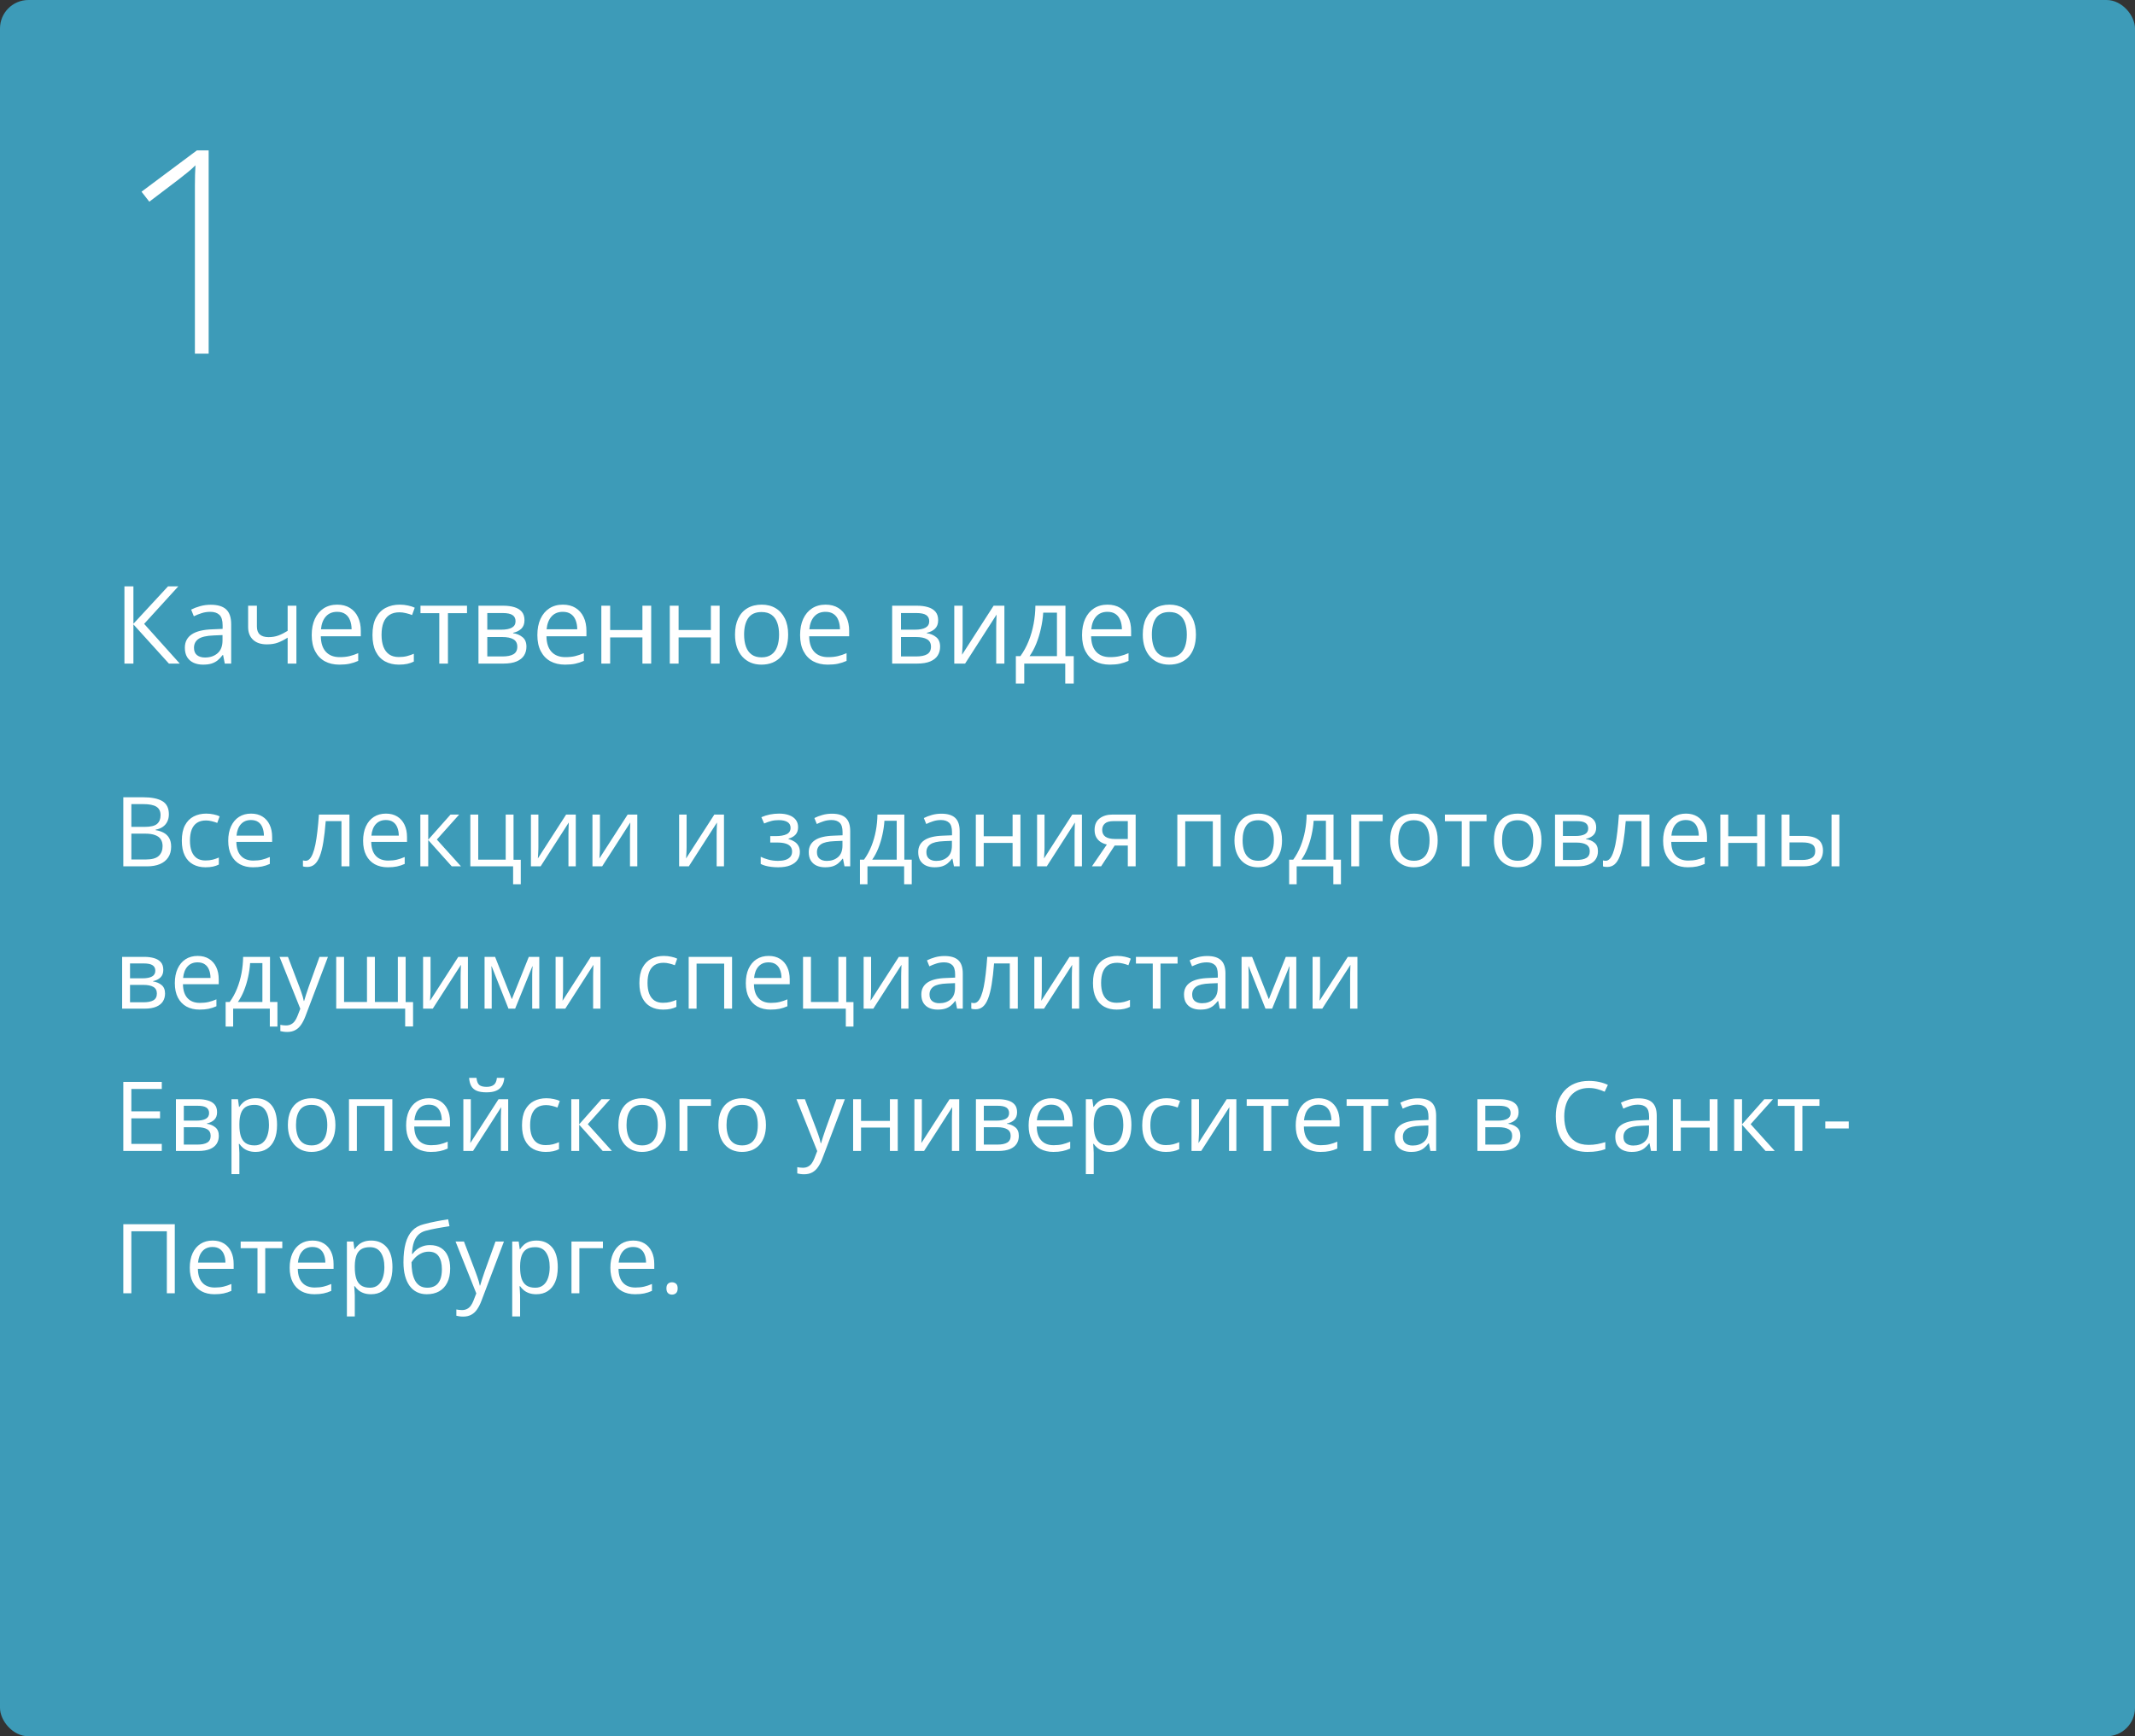 <?xml version="1.0" encoding="UTF-8"?> <svg xmlns="http://www.w3.org/2000/svg" width="375" height="305" viewBox="0 0 375 305" fill="none"><rect x="0" y="0" width="375" height="305" fill="#333333" stroke="none"/> <rect width="375" height="305" rx="5" fill="#3D9BB8"></rect> <path d="M21.66 140.048H25.097C26.613 140.048 27.753 140.274 28.517 140.728C29.28 141.182 29.662 141.954 29.662 143.044C29.662 143.515 29.571 143.938 29.388 144.314C29.211 144.685 28.951 144.992 28.608 145.236C28.265 145.479 27.841 145.648 27.338 145.742V145.825C27.869 145.908 28.34 146.06 28.749 146.281C29.159 146.503 29.48 146.813 29.712 147.211C29.944 147.61 30.061 148.116 30.061 148.73C30.061 149.477 29.886 150.108 29.538 150.623C29.195 151.137 28.707 151.528 28.077 151.793C27.446 152.053 26.699 152.183 25.835 152.183H21.66V140.048ZM23.071 145.252H25.395C26.453 145.252 27.183 145.078 27.587 144.729C27.996 144.381 28.201 143.872 28.201 143.202C28.201 142.51 27.958 142.012 27.471 141.708C26.989 141.403 26.22 141.251 25.163 141.251H23.071V145.252ZM23.071 146.439V150.98H25.595C26.674 150.98 27.438 150.769 27.886 150.349C28.334 149.923 28.558 149.35 28.558 148.631C28.558 148.171 28.456 147.778 28.251 147.452C28.052 147.125 27.725 146.876 27.271 146.705C26.823 146.528 26.223 146.439 25.47 146.439H23.071ZM36.087 152.349C35.268 152.349 34.546 152.181 33.92 151.843C33.295 151.505 32.808 150.991 32.459 150.299C32.111 149.607 31.936 148.736 31.936 147.684C31.936 146.583 32.119 145.684 32.484 144.987C32.855 144.284 33.364 143.764 34.012 143.426C34.659 143.088 35.395 142.92 36.22 142.92C36.673 142.92 37.111 142.967 37.531 143.061C37.957 143.149 38.306 143.263 38.577 143.401L38.162 144.555C37.885 144.444 37.565 144.345 37.199 144.256C36.84 144.168 36.502 144.123 36.187 144.123C35.556 144.123 35.03 144.259 34.609 144.53C34.194 144.801 33.882 145.2 33.671 145.725C33.467 146.251 33.364 146.899 33.364 147.668C33.364 148.404 33.464 149.032 33.663 149.552C33.868 150.072 34.169 150.471 34.568 150.747C34.972 151.018 35.475 151.154 36.079 151.154C36.56 151.154 36.995 151.104 37.382 151.005C37.769 150.899 38.121 150.778 38.436 150.639V151.868C38.132 152.023 37.791 152.142 37.415 152.225C37.044 152.308 36.602 152.349 36.087 152.349ZM44.097 142.92C44.872 142.92 45.536 143.091 46.089 143.434C46.643 143.777 47.066 144.259 47.359 144.879C47.653 145.493 47.799 146.212 47.799 147.037V147.892H41.516C41.532 148.96 41.798 149.773 42.312 150.332C42.827 150.891 43.552 151.171 44.487 151.171C45.063 151.171 45.572 151.118 46.015 151.013C46.457 150.908 46.917 150.753 47.393 150.548V151.76C46.933 151.965 46.477 152.114 46.023 152.208C45.575 152.302 45.044 152.349 44.429 152.349C43.555 152.349 42.791 152.172 42.138 151.818C41.491 151.458 40.987 150.933 40.627 150.241C40.268 149.549 40.088 148.703 40.088 147.701C40.088 146.721 40.251 145.875 40.578 145.161C40.91 144.441 41.374 143.888 41.972 143.501C42.575 143.113 43.284 142.92 44.097 142.92ZM44.081 144.049C43.345 144.049 42.758 144.289 42.321 144.771C41.884 145.252 41.623 145.925 41.541 146.788H46.355C46.349 146.246 46.264 145.77 46.098 145.36C45.937 144.945 45.691 144.624 45.359 144.397C45.027 144.165 44.601 144.049 44.081 144.049ZM61.379 152.183H59.977V144.24H57.212C57.102 145.673 56.961 146.901 56.789 147.925C56.623 148.943 56.413 149.776 56.158 150.424C55.909 151.066 55.605 151.539 55.245 151.843C54.891 152.142 54.468 152.291 53.975 152.291C53.826 152.291 53.685 152.283 53.552 152.266C53.419 152.25 53.306 152.222 53.211 152.183V151.137C53.283 151.16 53.358 151.176 53.435 151.187C53.519 151.198 53.604 151.204 53.693 151.204C53.942 151.204 54.169 151.101 54.373 150.897C54.584 150.686 54.772 150.371 54.938 149.95C55.109 149.53 55.262 148.999 55.395 148.357C55.527 147.709 55.644 146.948 55.743 146.074C55.848 145.194 55.94 144.198 56.017 143.086H61.379V152.183ZM67.788 142.92C68.562 142.92 69.226 143.091 69.78 143.434C70.333 143.777 70.757 144.259 71.05 144.879C71.343 145.493 71.49 146.212 71.49 147.037V147.892H65.206C65.223 148.96 65.488 149.773 66.003 150.332C66.518 150.891 67.243 151.171 68.178 151.171C68.753 151.171 69.262 151.118 69.705 151.013C70.148 150.908 70.607 150.753 71.083 150.548V151.76C70.624 151.965 70.167 152.114 69.713 152.208C69.265 152.302 68.734 152.349 68.12 152.349C67.245 152.349 66.482 152.172 65.829 151.818C65.181 151.458 64.678 150.933 64.318 150.241C63.958 149.549 63.778 148.703 63.778 147.701C63.778 146.721 63.942 145.875 64.268 145.161C64.6 144.441 65.065 143.888 65.663 143.501C66.266 143.113 66.974 142.92 67.788 142.92ZM67.771 144.049C67.035 144.049 66.448 144.289 66.011 144.771C65.574 145.252 65.314 145.925 65.231 146.788H70.045C70.04 146.246 69.954 145.77 69.788 145.36C69.628 144.945 69.381 144.624 69.049 144.397C68.717 144.165 68.291 144.049 67.771 144.049ZM79.135 143.086H80.654L76.728 147.477L80.969 152.183H79.351L75.217 147.568V152.183H73.831V143.086H75.217V147.502L79.135 143.086ZM91.47 155.329H90.125V152.183H82.613V143.086H83.999V151.013H88.822V143.086H90.2V151.03H91.47V155.329ZM94.566 143.086V148.805C94.566 148.916 94.563 149.059 94.558 149.237C94.552 149.408 94.544 149.594 94.533 149.793C94.522 149.986 94.511 150.175 94.499 150.357C94.494 150.534 94.486 150.681 94.475 150.797L99.439 143.086H101.132V152.183H99.845V146.605C99.845 146.428 99.848 146.201 99.853 145.925C99.859 145.648 99.867 145.377 99.878 145.111C99.889 144.84 99.898 144.63 99.903 144.48L94.956 152.183H93.254V143.086H94.566ZM105.374 143.086V148.805C105.374 148.916 105.371 149.059 105.365 149.237C105.36 149.408 105.351 149.594 105.34 149.793C105.329 149.986 105.318 150.175 105.307 150.357C105.302 150.534 105.293 150.681 105.282 150.797L110.246 143.086H111.939V152.183H110.653V146.605C110.653 146.428 110.656 146.201 110.661 145.925C110.667 145.648 110.675 145.377 110.686 145.111C110.697 144.84 110.705 144.63 110.711 144.48L105.764 152.183H104.062V143.086H105.374ZM120.597 143.086V148.805C120.597 148.916 120.594 149.059 120.589 149.237C120.583 149.408 120.575 149.594 120.564 149.793C120.553 149.986 120.542 150.175 120.531 150.357C120.525 150.534 120.517 150.681 120.506 150.797L125.47 143.086H127.163V152.183H125.876V146.605C125.876 146.428 125.879 146.201 125.885 145.925C125.89 145.648 125.899 145.377 125.91 145.111C125.921 144.84 125.929 144.63 125.935 144.48L120.987 152.183H119.286V143.086H120.597ZM136.85 142.92C137.531 142.92 138.12 143.014 138.618 143.202C139.116 143.385 139.501 143.653 139.772 144.007C140.043 144.361 140.179 144.793 140.179 145.302C140.179 145.85 140.029 146.287 139.73 146.614C139.432 146.94 139.019 147.175 138.494 147.319V147.385C138.864 147.485 139.199 147.629 139.498 147.817C139.802 148 140.043 148.243 140.22 148.548C140.403 148.846 140.494 149.22 140.494 149.668C140.494 150.177 140.356 150.637 140.079 151.046C139.802 151.45 139.382 151.768 138.817 152.001C138.253 152.233 137.539 152.349 136.676 152.349C136.25 152.349 135.846 152.324 135.464 152.275C135.082 152.23 134.736 152.164 134.426 152.075C134.116 151.987 133.845 151.882 133.613 151.76V150.507C134 150.695 134.454 150.861 134.974 151.005C135.494 151.149 136.056 151.22 136.659 151.22C137.124 151.22 137.542 151.168 137.913 151.063C138.283 150.952 138.577 150.778 138.792 150.54C139.014 150.296 139.125 149.978 139.125 149.585C139.125 149.226 139.028 148.929 138.834 148.697C138.64 148.459 138.35 148.285 137.962 148.174C137.581 148.058 137.096 148 136.51 148H135.29V146.871H136.294C137.074 146.871 137.697 146.76 138.162 146.539C138.626 146.317 138.859 145.944 138.859 145.418C138.859 144.964 138.679 144.627 138.319 144.406C137.96 144.179 137.445 144.065 136.775 144.065C136.277 144.065 135.837 144.118 135.456 144.223C135.074 144.323 134.661 144.466 134.219 144.655L133.729 143.551C134.205 143.34 134.703 143.183 135.223 143.077C135.743 142.972 136.286 142.92 136.85 142.92ZM146.13 142.936C147.215 142.936 148.02 143.18 148.546 143.667C149.072 144.154 149.334 144.931 149.334 145.999V152.183H148.33L148.064 150.839H147.998C147.743 151.171 147.478 151.45 147.201 151.677C146.924 151.898 146.604 152.067 146.238 152.183C145.879 152.294 145.436 152.349 144.91 152.349C144.357 152.349 143.864 152.253 143.433 152.059C143.007 151.865 142.669 151.572 142.42 151.179C142.176 150.786 142.055 150.288 142.055 149.685C142.055 148.777 142.414 148.08 143.134 147.593C143.853 147.106 144.949 146.84 146.421 146.796L147.99 146.73V146.174C147.99 145.388 147.821 144.837 147.483 144.522C147.146 144.206 146.67 144.049 146.056 144.049C145.58 144.049 145.126 144.118 144.694 144.256C144.263 144.394 143.853 144.558 143.466 144.746L143.042 143.7C143.452 143.49 143.922 143.31 144.454 143.16C144.985 143.011 145.544 142.936 146.13 142.936ZM147.973 147.701L146.587 147.759C145.452 147.803 144.653 147.989 144.188 148.315C143.723 148.642 143.491 149.104 143.491 149.701C143.491 150.222 143.648 150.606 143.964 150.855C144.279 151.104 144.697 151.229 145.217 151.229C146.025 151.229 146.687 151.005 147.201 150.556C147.716 150.108 147.973 149.436 147.973 148.539V147.701ZM158.839 143.086V151.013H160.142V155.329H158.806V152.183H152.364V155.329H151.044V151.013H151.758C152.278 150.294 152.71 149.505 153.053 148.647C153.396 147.789 153.656 146.89 153.833 145.949C154.011 145.003 154.105 144.049 154.116 143.086H158.839ZM157.502 144.181H155.344C155.294 144.989 155.175 145.811 154.987 146.647C154.805 147.482 154.561 148.279 154.257 149.037C153.952 149.79 153.598 150.448 153.194 151.013H157.502V144.181ZM165.355 142.936C166.44 142.936 167.245 143.18 167.771 143.667C168.296 144.154 168.559 144.931 168.559 145.999V152.183H167.555L167.289 150.839H167.223C166.968 151.171 166.702 151.45 166.426 151.677C166.149 151.898 165.828 152.067 165.463 152.183C165.103 152.294 164.66 152.349 164.135 152.349C163.581 152.349 163.089 152.253 162.657 152.059C162.231 151.865 161.894 151.572 161.645 151.179C161.401 150.786 161.279 150.288 161.279 149.685C161.279 148.777 161.639 148.08 162.358 147.593C163.078 147.106 164.174 146.84 165.646 146.796L167.214 146.73V146.174C167.214 145.388 167.046 144.837 166.708 144.522C166.37 144.206 165.895 144.049 165.28 144.049C164.804 144.049 164.351 144.118 163.919 144.256C163.487 144.394 163.078 144.558 162.69 144.746L162.267 143.7C162.677 143.49 163.147 143.31 163.678 143.16C164.209 143.011 164.768 142.936 165.355 142.936ZM167.198 147.701L165.812 147.759C164.677 147.803 163.877 147.989 163.413 148.315C162.948 148.642 162.715 149.104 162.715 149.701C162.715 150.222 162.873 150.606 163.188 150.855C163.504 151.104 163.922 151.229 164.442 151.229C165.25 151.229 165.911 151.005 166.426 150.556C166.94 150.108 167.198 149.436 167.198 148.539V147.701ZM172.784 143.086V146.904H177.856V143.086H179.234V152.183H177.856V148.074H172.784V152.183H171.398V143.086H172.784ZM183.467 143.086V148.805C183.467 148.916 183.465 149.059 183.459 149.237C183.453 149.408 183.445 149.594 183.434 149.793C183.423 149.986 183.412 150.175 183.401 150.357C183.395 150.534 183.387 150.681 183.376 150.797L188.34 143.086H190.033V152.183H188.747V146.605C188.747 146.428 188.749 146.201 188.755 145.925C188.76 145.648 188.769 145.377 188.78 145.111C188.791 144.84 188.799 144.63 188.805 144.48L183.857 152.183H182.156V143.086H183.467ZM193.403 152.183H191.793L194.416 148.348C194.034 148.265 193.68 148.124 193.354 147.925C193.027 147.72 192.761 147.441 192.557 147.087C192.357 146.733 192.258 146.293 192.258 145.767C192.258 144.892 192.548 144.228 193.129 143.775C193.716 143.315 194.488 143.086 195.445 143.086H199.471V152.183H198.093V148.531H195.786L193.403 152.183ZM193.594 145.775C193.594 146.317 193.788 146.721 194.175 146.987C194.563 147.247 195.116 147.377 195.835 147.377H198.093V144.24H195.595C194.886 144.24 194.375 144.383 194.059 144.671C193.749 144.953 193.594 145.321 193.594 145.775ZM214.413 143.086V152.183H213.026V144.273H208.179V152.183H206.792V143.086H214.413ZM225.179 147.618C225.179 148.365 225.082 149.032 224.888 149.618C224.694 150.205 224.415 150.7 224.05 151.104C223.685 151.508 223.242 151.818 222.722 152.034C222.207 152.244 221.623 152.349 220.97 152.349C220.361 152.349 219.803 152.244 219.293 152.034C218.79 151.818 218.353 151.508 217.982 151.104C217.617 150.7 217.332 150.205 217.127 149.618C216.928 149.032 216.828 148.365 216.828 147.618C216.828 146.622 216.997 145.775 217.334 145.078C217.672 144.375 218.153 143.841 218.779 143.476C219.41 143.105 220.16 142.92 221.028 142.92C221.858 142.92 222.583 143.105 223.203 143.476C223.828 143.847 224.313 144.383 224.656 145.086C225.004 145.783 225.179 146.627 225.179 147.618ZM218.256 147.618C218.256 148.348 218.353 148.982 218.546 149.519C218.74 150.056 219.039 150.471 219.443 150.764C219.847 151.057 220.367 151.204 221.003 151.204C221.634 151.204 222.152 151.057 222.556 150.764C222.965 150.471 223.267 150.056 223.46 149.519C223.654 148.982 223.751 148.348 223.751 147.618C223.751 146.893 223.654 146.268 223.46 145.742C223.267 145.211 222.968 144.801 222.564 144.513C222.16 144.226 221.637 144.082 220.995 144.082C220.049 144.082 219.354 144.394 218.912 145.02C218.474 145.645 218.256 146.511 218.256 147.618ZM234.227 143.086V151.013H235.53V155.329H234.193V152.183H227.752V155.329H226.432V151.013H227.146C227.666 150.294 228.098 149.505 228.441 148.647C228.784 147.789 229.044 146.89 229.221 145.949C229.398 145.003 229.492 144.049 229.503 143.086H234.227ZM232.89 144.181H230.732C230.682 144.989 230.563 145.811 230.375 146.647C230.192 147.482 229.949 148.279 229.645 149.037C229.34 149.79 228.986 150.448 228.582 151.013H232.89V144.181ZM242.859 143.086V144.256H238.726V152.183H237.339V143.086H242.859ZM252.521 147.618C252.521 148.365 252.425 149.032 252.231 149.618C252.037 150.205 251.758 150.7 251.393 151.104C251.027 151.508 250.585 151.818 250.064 152.034C249.55 152.244 248.966 152.349 248.313 152.349C247.704 152.349 247.145 152.244 246.636 152.034C246.133 151.818 245.695 151.508 245.325 151.104C244.959 150.7 244.674 150.205 244.47 149.618C244.271 149.032 244.171 148.365 244.171 147.618C244.171 146.622 244.34 145.775 244.677 145.078C245.015 144.375 245.496 143.841 246.122 143.476C246.752 143.105 247.502 142.92 248.371 142.92C249.201 142.92 249.926 143.105 250.546 143.476C251.171 143.847 251.655 144.383 251.999 145.086C252.347 145.783 252.521 146.627 252.521 147.618ZM245.599 147.618C245.599 148.348 245.695 148.982 245.889 149.519C246.083 150.056 246.382 150.471 246.786 150.764C247.19 151.057 247.71 151.204 248.346 151.204C248.977 151.204 249.494 151.057 249.898 150.764C250.308 150.471 250.61 150.056 250.803 149.519C250.997 148.982 251.094 148.348 251.094 147.618C251.094 146.893 250.997 146.268 250.803 145.742C250.61 145.211 250.311 144.801 249.907 144.513C249.503 144.226 248.98 144.082 248.338 144.082C247.392 144.082 246.697 144.394 246.254 145.02C245.817 145.645 245.599 146.511 245.599 147.618ZM261.104 144.256H258.108V152.183H256.747V144.256H253.792V143.086H261.104V144.256ZM270.75 147.618C270.75 148.365 270.653 149.032 270.459 149.618C270.266 150.205 269.986 150.7 269.621 151.104C269.256 151.508 268.813 151.818 268.293 152.034C267.778 152.244 267.194 152.349 266.542 152.349C265.933 152.349 265.374 152.244 264.865 152.034C264.361 151.818 263.924 151.508 263.553 151.104C263.188 150.7 262.903 150.205 262.698 149.618C262.499 149.032 262.399 148.365 262.399 147.618C262.399 146.622 262.568 145.775 262.906 145.078C263.243 144.375 263.725 143.841 264.35 143.476C264.981 143.105 265.731 142.92 266.6 142.92C267.43 142.92 268.155 143.105 268.774 143.476C269.4 143.847 269.884 144.383 270.227 145.086C270.576 145.783 270.75 146.627 270.75 147.618ZM263.827 147.618C263.827 148.348 263.924 148.982 264.118 149.519C264.311 150.056 264.61 150.471 265.014 150.764C265.418 151.057 265.938 151.204 266.575 151.204C267.206 151.204 267.723 151.057 268.127 150.764C268.536 150.471 268.838 150.056 269.032 149.519C269.225 148.982 269.322 148.348 269.322 147.618C269.322 146.893 269.225 146.268 269.032 145.742C268.838 145.211 268.539 144.801 268.135 144.513C267.731 144.226 267.208 144.082 266.566 144.082C265.62 144.082 264.926 144.394 264.483 145.02C264.046 145.645 263.827 146.511 263.827 147.618ZM280.362 145.368C280.362 145.938 280.196 146.384 279.864 146.705C279.532 147.02 279.103 147.233 278.578 147.344V147.41C279.148 147.488 279.637 147.693 280.047 148.025C280.462 148.351 280.669 148.852 280.669 149.527C280.669 150.047 280.545 150.507 280.296 150.905C280.047 151.303 279.657 151.616 279.125 151.843C278.594 152.07 277.903 152.183 277.05 152.183H273.132V143.086H277.017C277.67 143.086 278.246 143.16 278.744 143.31C279.247 143.454 279.643 143.692 279.931 144.024C280.218 144.356 280.362 144.804 280.362 145.368ZM279.233 149.527C279.233 148.99 279.029 148.603 278.619 148.365C278.215 148.127 277.626 148.008 276.851 148.008H274.519V151.063H276.884C277.648 151.063 278.229 150.947 278.627 150.714C279.031 150.476 279.233 150.08 279.233 149.527ZM278.959 145.526C278.959 145.094 278.802 144.774 278.486 144.563C278.171 144.347 277.653 144.24 276.934 144.24H274.519V146.854H276.693C277.44 146.854 278.005 146.746 278.387 146.531C278.769 146.315 278.959 145.98 278.959 145.526ZM289.717 152.183H288.314V144.24H285.55C285.44 145.673 285.299 146.901 285.127 147.925C284.961 148.943 284.751 149.776 284.496 150.424C284.247 151.066 283.943 151.539 283.583 151.843C283.229 152.142 282.806 152.291 282.313 152.291C282.164 152.291 282.022 152.283 281.89 152.266C281.757 152.25 281.643 152.222 281.549 152.183V151.137C281.621 151.16 281.696 151.176 281.773 151.187C281.856 151.198 281.942 151.204 282.031 151.204C282.28 151.204 282.507 151.101 282.711 150.897C282.922 150.686 283.11 150.371 283.276 149.95C283.447 149.53 283.6 148.999 283.732 148.357C283.865 147.709 283.981 146.948 284.081 146.074C284.186 145.194 284.278 144.198 284.355 143.086H289.717V152.183ZM296.125 142.92C296.9 142.92 297.564 143.091 298.118 143.434C298.671 143.777 299.094 144.259 299.388 144.879C299.681 145.493 299.828 146.212 299.828 147.037V147.892H293.544C293.561 148.96 293.826 149.773 294.341 150.332C294.855 150.891 295.58 151.171 296.516 151.171C297.091 151.171 297.6 151.118 298.043 151.013C298.486 150.908 298.945 150.753 299.421 150.548V151.76C298.962 151.965 298.505 152.114 298.051 152.208C297.603 152.302 297.072 152.349 296.458 152.349C295.583 152.349 294.819 152.172 294.167 151.818C293.519 151.458 293.015 150.933 292.656 150.241C292.296 149.549 292.116 148.703 292.116 147.701C292.116 146.721 292.279 145.875 292.606 145.161C292.938 144.441 293.403 143.888 294 143.501C294.604 143.113 295.312 142.92 296.125 142.92ZM296.109 144.049C295.373 144.049 294.786 144.289 294.349 144.771C293.912 145.252 293.652 145.925 293.569 146.788H298.383C298.378 146.246 298.292 145.77 298.126 145.36C297.965 144.945 297.719 144.624 297.387 144.397C297.055 144.165 296.629 144.049 296.109 144.049ZM303.555 143.086V146.904H308.626V143.086H310.004V152.183H308.626V148.074H303.555V152.183H302.168V143.086H303.555ZM312.926 152.183V143.086H314.312V146.838H316.803C317.577 146.838 318.214 146.934 318.712 147.128C319.215 147.322 319.589 147.61 319.833 147.991C320.076 148.373 320.198 148.846 320.198 149.411C320.198 149.975 320.076 150.465 319.833 150.88C319.595 151.295 319.218 151.616 318.704 151.843C318.194 152.07 317.53 152.183 316.711 152.183H312.926ZM314.312 151.063H316.579C317.265 151.063 317.813 150.941 318.222 150.698C318.632 150.454 318.836 150.047 318.836 149.477C318.836 148.918 318.646 148.531 318.264 148.315C317.882 148.094 317.334 147.983 316.62 147.983H314.312V151.063ZM321.7 152.183V143.086H323.078V152.183H321.7ZM28.683 170.368C28.683 170.938 28.517 171.384 28.185 171.705C27.852 172.02 27.424 172.233 26.898 172.344V172.41C27.468 172.488 27.958 172.693 28.367 173.025C28.782 173.351 28.99 173.852 28.99 174.527C28.99 175.047 28.865 175.507 28.616 175.905C28.367 176.303 27.977 176.616 27.446 176.843C26.915 177.07 26.223 177.183 25.371 177.183H21.453V168.086H25.337C25.99 168.086 26.566 168.16 27.064 168.31C27.567 168.454 27.963 168.692 28.251 169.024C28.539 169.356 28.683 169.804 28.683 170.368ZM27.554 174.527C27.554 173.99 27.349 173.603 26.939 173.365C26.535 173.127 25.946 173.008 25.171 173.008H22.839V176.063H25.205C25.968 176.063 26.549 175.947 26.948 175.714C27.352 175.476 27.554 175.08 27.554 174.527ZM27.28 170.526C27.28 170.094 27.122 169.774 26.807 169.563C26.491 169.347 25.974 169.24 25.254 169.24H22.839V171.854H25.014C25.761 171.854 26.325 171.746 26.707 171.531C27.089 171.315 27.28 170.98 27.28 170.526ZM34.717 167.92C35.492 167.92 36.156 168.091 36.709 168.434C37.263 168.777 37.686 169.259 37.98 169.879C38.273 170.493 38.419 171.212 38.419 172.037V172.892H32.136C32.152 173.96 32.418 174.773 32.933 175.332C33.447 175.891 34.172 176.171 35.107 176.171C35.683 176.171 36.192 176.118 36.635 176.013C37.078 175.908 37.537 175.753 38.013 175.548V176.76C37.553 176.965 37.097 177.114 36.643 177.208C36.195 177.302 35.664 177.349 35.049 177.349C34.175 177.349 33.411 177.172 32.758 176.818C32.111 176.458 31.607 175.933 31.248 175.241C30.888 174.549 30.708 173.703 30.708 172.701C30.708 171.721 30.871 170.875 31.198 170.161C31.53 169.441 31.995 168.888 32.592 168.501C33.196 168.113 33.904 167.92 34.717 167.92ZM34.701 169.049C33.965 169.049 33.378 169.289 32.941 169.771C32.504 170.252 32.244 170.925 32.161 171.788H36.975C36.97 171.246 36.884 170.77 36.718 170.36C36.557 169.945 36.311 169.624 35.979 169.397C35.647 169.165 35.221 169.049 34.701 169.049ZM47.426 168.086V176.013H48.729V180.329H47.393V177.183H40.951V180.329H39.631V176.013H40.345C40.865 175.294 41.297 174.505 41.64 173.647C41.983 172.789 42.243 171.89 42.42 170.949C42.597 170.003 42.692 169.049 42.703 168.086H47.426ZM46.089 169.181H43.931C43.881 169.989 43.762 170.811 43.574 171.647C43.392 172.482 43.148 173.279 42.844 174.037C42.539 174.79 42.185 175.448 41.781 176.013H46.089V169.181ZM49.102 168.086H50.58L52.589 173.365C52.705 173.675 52.813 173.974 52.913 174.261C53.012 174.544 53.101 174.815 53.178 175.075C53.256 175.335 53.317 175.587 53.361 175.83H53.419C53.496 175.554 53.607 175.191 53.751 174.743C53.895 174.289 54.05 173.827 54.216 173.357L56.117 168.086H57.602L53.643 178.52C53.433 179.079 53.187 179.566 52.904 179.981C52.628 180.396 52.29 180.714 51.892 180.935C51.493 181.162 51.012 181.276 50.447 181.276C50.187 181.276 49.958 181.259 49.758 181.226C49.559 181.198 49.388 181.165 49.244 181.126V180.022C49.365 180.05 49.512 180.075 49.684 180.097C49.861 180.119 50.043 180.13 50.231 180.13C50.575 180.13 50.871 180.064 51.12 179.931C51.374 179.804 51.593 179.615 51.775 179.366C51.958 179.117 52.116 178.821 52.248 178.478L52.747 177.2L49.102 168.086ZM71.249 168.086V176.03H72.552V180.313H71.166V177.183H59.055V168.086H60.433V176.013H64.459V168.086H65.845V176.013H69.879V168.086H71.249ZM75.624 168.086V173.805C75.624 173.916 75.621 174.059 75.615 174.237C75.61 174.408 75.601 174.594 75.59 174.793C75.579 174.986 75.568 175.175 75.557 175.357C75.552 175.534 75.543 175.681 75.532 175.797L80.496 168.086H82.189V177.183H80.903V171.605C80.903 171.428 80.906 171.201 80.911 170.925C80.917 170.648 80.925 170.377 80.936 170.111C80.947 169.84 80.955 169.63 80.961 169.48L76.014 177.183H74.312V168.086H75.624ZM94.724 168.086V177.183H93.478V171.257C93.478 171.013 93.484 170.767 93.495 170.518C93.512 170.263 93.531 170.009 93.553 169.754H93.503L90.482 177.183H89.311L86.365 169.754H86.315C86.332 170.009 86.343 170.263 86.348 170.518C86.359 170.767 86.365 171.03 86.365 171.306V177.183H85.111V168.086H86.962L89.901 175.523L92.881 168.086H94.724ZM98.899 168.086V173.805C98.899 173.916 98.896 174.059 98.891 174.237C98.885 174.408 98.877 174.594 98.866 174.793C98.855 174.986 98.844 175.175 98.832 175.357C98.827 175.534 98.819 175.681 98.808 175.797L103.771 168.086H105.465V177.183H104.178V171.605C104.178 171.428 104.181 171.201 104.187 170.925C104.192 170.648 104.2 170.377 104.211 170.111C104.222 169.84 104.231 169.63 104.236 169.48L99.289 177.183H97.587V168.086H98.899ZM116.455 177.349C115.636 177.349 114.914 177.181 114.289 176.843C113.663 176.505 113.176 175.991 112.828 175.299C112.479 174.607 112.305 173.736 112.305 172.684C112.305 171.583 112.487 170.684 112.853 169.987C113.223 169.284 113.732 168.764 114.38 168.426C115.027 168.088 115.763 167.92 116.588 167.92C117.042 167.92 117.479 167.967 117.899 168.061C118.326 168.149 118.674 168.263 118.945 168.401L118.53 169.555C118.254 169.444 117.933 169.345 117.567 169.256C117.208 169.168 116.87 169.123 116.555 169.123C115.924 169.123 115.398 169.259 114.978 169.53C114.562 169.801 114.25 170.2 114.04 170.725C113.835 171.251 113.732 171.899 113.732 172.668C113.732 173.404 113.832 174.032 114.031 174.552C114.236 175.072 114.538 175.471 114.936 175.747C115.34 176.018 115.844 176.154 116.447 176.154C116.928 176.154 117.363 176.104 117.75 176.005C118.137 175.899 118.489 175.778 118.804 175.639V176.868C118.5 177.023 118.16 177.142 117.783 177.225C117.412 177.308 116.97 177.349 116.455 177.349ZM128.583 168.086V177.183H127.196V169.273H122.349V177.183H120.962V168.086H128.583ZM135.007 167.92C135.782 167.92 136.446 168.091 137 168.434C137.553 168.777 137.976 169.259 138.27 169.879C138.563 170.493 138.709 171.212 138.709 172.037V172.892H132.426C132.442 173.96 132.708 174.773 133.223 175.332C133.737 175.891 134.462 176.171 135.397 176.171C135.973 176.171 136.482 176.118 136.925 176.013C137.368 175.908 137.827 175.753 138.303 175.548V176.76C137.843 176.965 137.387 177.114 136.933 177.208C136.485 177.302 135.954 177.349 135.339 177.349C134.465 177.349 133.701 177.172 133.048 176.818C132.401 176.458 131.897 175.933 131.538 175.241C131.178 174.549 130.998 173.703 130.998 172.701C130.998 171.721 131.161 170.875 131.488 170.161C131.82 169.441 132.285 168.888 132.882 168.501C133.486 168.113 134.194 167.92 135.007 167.92ZM134.991 169.049C134.255 169.049 133.668 169.289 133.231 169.771C132.794 170.252 132.534 170.925 132.451 171.788H137.265C137.26 171.246 137.174 170.77 137.008 170.36C136.847 169.945 136.601 169.624 136.269 169.397C135.937 169.165 135.511 169.049 134.991 169.049ZM149.907 180.329H148.562V177.183H141.05V168.086H142.437V176.013H147.259V168.086H148.637V176.03H149.907V180.329ZM153.003 168.086V173.805C153.003 173.916 153.001 174.059 152.995 174.237C152.99 174.408 152.981 174.594 152.97 174.793C152.959 174.986 152.948 175.175 152.937 175.357C152.931 175.534 152.923 175.681 152.912 175.797L157.876 168.086H159.569V177.183H158.283V171.605C158.283 171.428 158.285 171.201 158.291 170.925C158.297 170.648 158.305 170.377 158.316 170.111C158.327 169.84 158.335 169.63 158.341 169.48L153.394 177.183H151.692V168.086H153.003ZM165.903 167.936C166.987 167.936 167.793 168.18 168.318 168.667C168.844 169.154 169.107 169.931 169.107 170.999V177.183H168.103L167.837 175.839H167.771C167.516 176.171 167.25 176.45 166.974 176.677C166.697 176.898 166.376 177.067 166.011 177.183C165.651 177.294 165.208 177.349 164.683 177.349C164.129 177.349 163.637 177.253 163.205 177.059C162.779 176.865 162.441 176.572 162.192 176.179C161.949 175.786 161.827 175.288 161.827 174.685C161.827 173.777 162.187 173.08 162.906 172.593C163.626 172.106 164.721 171.84 166.193 171.796L167.762 171.73V171.174C167.762 170.388 167.593 169.837 167.256 169.522C166.918 169.206 166.442 169.049 165.828 169.049C165.352 169.049 164.898 169.118 164.467 169.256C164.035 169.394 163.626 169.558 163.238 169.746L162.815 168.7C163.224 168.49 163.695 168.31 164.226 168.16C164.757 168.011 165.316 167.936 165.903 167.936ZM167.746 172.701L166.359 172.759C165.225 172.803 164.425 172.989 163.96 173.315C163.496 173.642 163.263 174.104 163.263 174.701C163.263 175.222 163.421 175.606 163.736 175.855C164.052 176.104 164.47 176.229 164.99 176.229C165.798 176.229 166.459 176.005 166.974 175.556C167.488 175.108 167.746 174.436 167.746 173.539V172.701ZM178.769 177.183H177.366V169.24H174.602C174.491 170.673 174.35 171.901 174.179 172.925C174.013 173.943 173.802 174.776 173.548 175.424C173.299 176.066 172.994 176.539 172.635 176.843C172.281 177.142 171.857 177.291 171.365 177.291C171.215 177.291 171.074 177.283 170.941 177.266C170.809 177.25 170.695 177.222 170.601 177.183V176.137C170.673 176.16 170.748 176.176 170.825 176.187C170.908 176.198 170.994 176.204 171.083 176.204C171.332 176.204 171.558 176.101 171.763 175.897C171.973 175.686 172.162 175.371 172.328 174.95C172.499 174.53 172.651 173.999 172.784 173.357C172.917 172.709 173.033 171.948 173.133 171.074C173.238 170.194 173.329 169.198 173.407 168.086H178.769V177.183ZM182.986 168.086V173.805C182.986 173.916 182.983 174.059 182.978 174.237C182.972 174.408 182.964 174.594 182.953 174.793C182.942 174.986 182.931 175.175 182.919 175.357C182.914 175.534 182.906 175.681 182.895 175.797L187.858 168.086H189.552V177.183H188.265V171.605C188.265 171.428 188.268 171.201 188.273 170.925C188.279 170.648 188.287 170.377 188.298 170.111C188.309 169.84 188.318 169.63 188.323 169.48L183.376 177.183H181.674V168.086H182.986ZM196.126 177.349C195.307 177.349 194.585 177.181 193.959 176.843C193.334 176.505 192.847 175.991 192.499 175.299C192.15 174.607 191.976 173.736 191.976 172.684C191.976 171.583 192.158 170.684 192.523 169.987C192.894 169.284 193.403 168.764 194.051 168.426C194.698 168.088 195.434 167.92 196.259 167.92C196.713 167.92 197.15 167.967 197.57 168.061C197.996 168.149 198.345 168.263 198.616 168.401L198.201 169.555C197.924 169.444 197.604 169.345 197.238 169.256C196.879 169.168 196.541 169.123 196.226 169.123C195.595 169.123 195.069 169.259 194.648 169.53C194.233 169.801 193.921 170.2 193.71 170.725C193.506 171.251 193.403 171.899 193.403 172.668C193.403 173.404 193.503 174.032 193.702 174.552C193.907 175.072 194.208 175.471 194.607 175.747C195.011 176.018 195.514 176.154 196.118 176.154C196.599 176.154 197.034 176.104 197.421 176.005C197.808 175.899 198.16 175.778 198.475 175.639V176.868C198.171 177.023 197.83 177.142 197.454 177.225C197.083 177.308 196.641 177.349 196.126 177.349ZM206.834 169.256H203.837V177.183H202.476V169.256H199.521V168.086H206.834V169.256ZM212.039 167.936C213.123 167.936 213.928 168.18 214.454 168.667C214.98 169.154 215.243 169.931 215.243 170.999V177.183H214.238L213.973 175.839H213.906C213.652 176.171 213.386 176.45 213.109 176.677C212.833 176.898 212.512 177.067 212.146 177.183C211.787 177.294 211.344 177.349 210.818 177.349C210.265 177.349 209.772 177.253 209.341 177.059C208.915 176.865 208.577 176.572 208.328 176.179C208.085 175.786 207.963 175.288 207.963 174.685C207.963 173.777 208.323 173.08 209.042 172.593C209.761 172.106 210.857 171.84 212.329 171.796L213.898 171.73V171.174C213.898 170.388 213.729 169.837 213.392 169.522C213.054 169.206 212.578 169.049 211.964 169.049C211.488 169.049 211.034 169.118 210.603 169.256C210.171 169.394 209.761 169.558 209.374 169.746L208.951 168.7C209.36 168.49 209.831 168.31 210.362 168.16C210.893 168.011 211.452 167.936 212.039 167.936ZM213.881 172.701L212.495 172.759C211.361 172.803 210.561 172.989 210.096 173.315C209.631 173.642 209.399 174.104 209.399 174.701C209.399 175.222 209.557 175.606 209.872 175.855C210.188 176.104 210.605 176.229 211.125 176.229C211.933 176.229 212.595 176.005 213.109 175.556C213.624 175.108 213.881 174.436 213.881 173.539V172.701ZM227.686 168.086V177.183H226.44V171.257C226.44 171.013 226.446 170.767 226.457 170.518C226.474 170.263 226.493 170.009 226.515 169.754H226.465L223.444 177.183H222.273L219.327 169.754H219.277C219.293 170.009 219.305 170.263 219.31 170.518C219.321 170.767 219.327 171.03 219.327 171.306V177.183H218.073V168.086H219.924L222.863 175.523L225.843 168.086H227.686ZM231.861 168.086V173.805C231.861 173.916 231.858 174.059 231.853 174.237C231.847 174.408 231.839 174.594 231.828 174.793C231.817 174.986 231.806 175.175 231.794 175.357C231.789 175.534 231.781 175.681 231.77 175.797L236.733 168.086H238.427V177.183H237.14V171.605C237.14 171.428 237.143 171.201 237.148 170.925C237.154 170.648 237.162 170.377 237.173 170.111C237.184 169.84 237.193 169.63 237.198 169.48L232.251 177.183H230.549V168.086H231.861ZM28.417 202.183H21.66V190.048H28.417V191.293H23.071V195.219H28.11V196.448H23.071V200.938H28.417V202.183ZM38.129 195.368C38.129 195.938 37.963 196.384 37.631 196.705C37.299 197.02 36.87 197.233 36.344 197.344V197.41C36.914 197.488 37.404 197.693 37.813 198.025C38.228 198.351 38.436 198.852 38.436 199.527C38.436 200.047 38.312 200.507 38.062 200.905C37.813 201.303 37.423 201.616 36.892 201.843C36.361 202.07 35.669 202.183 34.817 202.183H30.899V193.086H34.784C35.437 193.086 36.012 193.16 36.51 193.31C37.014 193.454 37.41 193.692 37.697 194.024C37.985 194.356 38.129 194.804 38.129 195.368ZM37 199.527C37 198.99 36.795 198.603 36.386 198.365C35.982 198.127 35.392 198.008 34.618 198.008H32.285V201.063H34.651C35.415 201.063 35.996 200.947 36.394 200.714C36.798 200.476 37 200.08 37 199.527ZM36.726 195.526C36.726 195.094 36.568 194.774 36.253 194.563C35.938 194.347 35.42 194.24 34.701 194.24H32.285V196.854H34.46C35.207 196.854 35.772 196.746 36.153 196.531C36.535 196.315 36.726 195.98 36.726 195.526ZM44.935 192.92C46.07 192.92 46.975 193.31 47.65 194.09C48.325 194.87 48.663 196.044 48.663 197.61C48.663 198.644 48.508 199.513 48.198 200.216C47.888 200.919 47.451 201.45 46.886 201.81C46.327 202.17 45.666 202.349 44.902 202.349C44.421 202.349 43.998 202.286 43.632 202.158C43.267 202.031 42.954 201.86 42.694 201.644C42.434 201.428 42.218 201.193 42.047 200.938H41.947C41.964 201.154 41.983 201.414 42.005 201.719C42.033 202.023 42.047 202.288 42.047 202.515V206.251H40.661V193.086H41.798L41.98 194.43H42.047C42.224 194.154 42.44 193.902 42.694 193.675C42.949 193.443 43.259 193.26 43.624 193.127C43.995 192.989 44.432 192.92 44.935 192.92ZM44.695 194.082C44.064 194.082 43.555 194.204 43.167 194.447C42.786 194.691 42.506 195.056 42.329 195.543C42.152 196.024 42.058 196.63 42.047 197.361V197.626C42.047 198.395 42.13 199.046 42.296 199.577C42.467 200.108 42.747 200.512 43.134 200.789C43.527 201.066 44.053 201.204 44.711 201.204C45.276 201.204 45.746 201.052 46.123 200.747C46.499 200.443 46.778 200.02 46.961 199.477C47.149 198.929 47.243 198.301 47.243 197.593C47.243 196.519 47.033 195.667 46.612 195.036C46.197 194.4 45.558 194.082 44.695 194.082ZM58.914 197.618C58.914 198.365 58.817 199.032 58.623 199.618C58.43 200.205 58.15 200.7 57.785 201.104C57.42 201.508 56.977 201.818 56.457 202.034C55.942 202.244 55.359 202.349 54.706 202.349C54.097 202.349 53.538 202.244 53.029 202.034C52.525 201.818 52.088 201.508 51.717 201.104C51.352 200.7 51.067 200.205 50.862 199.618C50.663 199.032 50.563 198.365 50.563 197.618C50.563 196.622 50.732 195.775 51.07 195.078C51.407 194.375 51.889 193.841 52.514 193.476C53.145 193.105 53.895 192.92 54.764 192.92C55.594 192.92 56.319 193.105 56.938 193.476C57.564 193.847 58.048 194.383 58.391 195.086C58.74 195.783 58.914 196.627 58.914 197.618ZM51.991 197.618C51.991 198.348 52.088 198.982 52.282 199.519C52.475 200.056 52.774 200.471 53.178 200.764C53.582 201.057 54.102 201.204 54.739 201.204C55.37 201.204 55.887 201.057 56.291 200.764C56.7 200.471 57.002 200.056 57.196 199.519C57.389 198.982 57.486 198.348 57.486 197.618C57.486 196.893 57.389 196.268 57.196 195.742C57.002 195.211 56.703 194.801 56.299 194.513C55.895 194.226 55.372 194.082 54.73 194.082C53.784 194.082 53.09 194.394 52.647 195.02C52.21 195.645 51.991 196.511 51.991 197.618ZM68.916 193.086V202.183H67.53V194.273H62.683V202.183H61.296V193.086H68.916ZM75.341 192.92C76.116 192.92 76.78 193.091 77.334 193.434C77.887 193.777 78.31 194.259 78.603 194.879C78.897 195.493 79.043 196.212 79.043 197.037V197.892H72.76C72.776 198.96 73.042 199.773 73.557 200.332C74.071 200.891 74.796 201.171 75.731 201.171C76.307 201.171 76.816 201.118 77.259 201.013C77.701 200.908 78.161 200.753 78.637 200.548V201.76C78.177 201.965 77.721 202.114 77.267 202.208C76.819 202.302 76.288 202.349 75.673 202.349C74.799 202.349 74.035 202.172 73.382 201.818C72.735 201.458 72.231 200.933 71.872 200.241C71.512 199.549 71.332 198.703 71.332 197.701C71.332 196.721 71.495 195.875 71.822 195.161C72.154 194.441 72.619 193.888 73.216 193.501C73.82 193.113 74.528 192.92 75.341 192.92ZM75.325 194.049C74.589 194.049 74.002 194.289 73.565 194.771C73.128 195.252 72.868 195.925 72.785 196.788H77.599C77.594 196.246 77.508 195.77 77.342 195.36C77.181 194.945 76.935 194.624 76.603 194.397C76.271 194.165 75.845 194.049 75.325 194.049ZM82.696 193.086V198.805C82.696 198.916 82.693 199.059 82.688 199.237C82.682 199.408 82.674 199.594 82.663 199.793C82.651 199.986 82.641 200.175 82.629 200.357C82.624 200.534 82.616 200.681 82.605 200.797L87.568 193.086H89.262V202.183H87.975V196.605C87.975 196.428 87.978 196.201 87.983 195.925C87.989 195.648 87.997 195.377 88.008 195.111C88.019 194.84 88.028 194.63 88.033 194.48L83.086 202.183H81.384V193.086H82.696ZM88.581 189.342C88.531 189.901 88.39 190.369 88.158 190.745C87.931 191.121 87.596 191.406 87.153 191.6C86.711 191.788 86.143 191.882 85.452 191.882C84.738 191.882 84.162 191.791 83.725 191.608C83.293 191.42 82.972 191.138 82.762 190.761C82.558 190.385 82.436 189.912 82.397 189.342H83.692C83.753 189.951 83.916 190.366 84.182 190.587C84.447 190.809 84.879 190.919 85.477 190.919C86.008 190.919 86.426 190.803 86.73 190.571C87.034 190.338 87.217 189.929 87.278 189.342H88.581ZM95.836 202.349C95.017 202.349 94.295 202.181 93.669 201.843C93.044 201.505 92.557 200.991 92.209 200.299C91.86 199.607 91.686 198.736 91.686 197.684C91.686 196.583 91.868 195.684 92.233 194.987C92.604 194.284 93.113 193.764 93.761 193.426C94.408 193.088 95.144 192.92 95.969 192.92C96.422 192.92 96.86 192.967 97.28 193.061C97.706 193.149 98.055 193.263 98.326 193.401L97.911 194.555C97.634 194.444 97.314 194.345 96.948 194.256C96.588 194.168 96.251 194.123 95.936 194.123C95.305 194.123 94.779 194.259 94.358 194.53C93.943 194.801 93.631 195.2 93.42 195.725C93.216 196.251 93.113 196.899 93.113 197.668C93.113 198.404 93.213 199.032 93.412 199.552C93.617 200.072 93.918 200.471 94.317 200.747C94.721 201.018 95.224 201.154 95.828 201.154C96.309 201.154 96.743 201.104 97.131 201.005C97.518 200.899 97.87 200.778 98.185 200.639V201.868C97.881 202.023 97.54 202.142 97.164 202.225C96.793 202.308 96.351 202.349 95.836 202.349ZM105.647 193.086H107.167L103.24 197.477L107.482 202.183H105.863L101.729 197.568V202.183H100.343V193.086H101.729V197.502L105.647 193.086ZM116.97 197.618C116.97 198.365 116.873 199.032 116.679 199.618C116.486 200.205 116.206 200.7 115.841 201.104C115.476 201.508 115.033 201.818 114.513 202.034C113.998 202.244 113.414 202.349 112.761 202.349C112.153 202.349 111.594 202.244 111.084 202.034C110.581 201.818 110.144 201.508 109.773 201.104C109.408 200.7 109.123 200.205 108.918 199.618C108.719 199.032 108.619 198.365 108.619 197.618C108.619 196.622 108.788 195.775 109.125 195.078C109.463 194.375 109.944 193.841 110.57 193.476C111.201 193.105 111.951 192.92 112.819 192.92C113.649 192.92 114.374 193.105 114.994 193.476C115.619 193.847 116.104 194.383 116.447 195.086C116.795 195.783 116.97 196.627 116.97 197.618ZM110.047 197.618C110.047 198.348 110.144 198.982 110.337 199.519C110.531 200.056 110.83 200.471 111.234 200.764C111.638 201.057 112.158 201.204 112.794 201.204C113.425 201.204 113.943 201.057 114.347 200.764C114.756 200.471 115.058 200.056 115.251 199.519C115.445 198.982 115.542 198.348 115.542 197.618C115.542 196.893 115.445 196.268 115.251 195.742C115.058 195.211 114.759 194.801 114.355 194.513C113.951 194.226 113.428 194.082 112.786 194.082C111.84 194.082 111.145 194.394 110.703 195.02C110.265 195.645 110.047 196.511 110.047 197.618ZM124.872 193.086V194.256H120.738V202.183H119.352V193.086H124.872ZM134.534 197.618C134.534 198.365 134.437 199.032 134.244 199.618C134.05 200.205 133.771 200.7 133.405 201.104C133.04 201.508 132.597 201.818 132.077 202.034C131.562 202.244 130.979 202.349 130.326 202.349C129.717 202.349 129.158 202.244 128.649 202.034C128.145 201.818 127.708 201.508 127.337 201.104C126.972 200.7 126.687 200.205 126.482 199.618C126.283 199.032 126.184 198.365 126.184 197.618C126.184 196.622 126.352 195.775 126.69 195.078C127.028 194.375 127.509 193.841 128.134 193.476C128.765 193.105 129.515 192.92 130.384 192.92C131.214 192.92 131.939 193.105 132.559 193.476C133.184 193.847 133.668 194.383 134.011 195.086C134.36 195.783 134.534 196.627 134.534 197.618ZM127.611 197.618C127.611 198.348 127.708 198.982 127.902 199.519C128.096 200.056 128.394 200.471 128.798 200.764C129.202 201.057 129.722 201.204 130.359 201.204C130.99 201.204 131.507 201.057 131.911 200.764C132.321 200.471 132.622 200.056 132.816 199.519C133.01 198.982 133.106 198.348 133.106 197.618C133.106 196.893 133.01 196.268 132.816 195.742C132.622 195.211 132.323 194.801 131.919 194.513C131.515 194.226 130.993 194.082 130.351 194.082C129.404 194.082 128.71 194.394 128.267 195.02C127.83 195.645 127.611 196.511 127.611 197.618ZM139.896 193.086H141.374L143.383 198.365C143.499 198.675 143.607 198.974 143.707 199.261C143.806 199.544 143.895 199.815 143.972 200.075C144.05 200.335 144.111 200.587 144.155 200.83H144.213C144.29 200.554 144.401 200.191 144.545 199.743C144.689 199.289 144.844 198.827 145.01 198.357L146.911 193.086H148.396L144.437 203.52C144.227 204.079 143.98 204.566 143.698 204.981C143.422 205.396 143.084 205.714 142.686 205.935C142.287 206.162 141.806 206.276 141.241 206.276C140.981 206.276 140.751 206.259 140.552 206.226C140.353 206.198 140.181 206.165 140.038 206.126V205.022C140.159 205.05 140.306 205.075 140.478 205.097C140.655 205.119 140.837 205.13 141.025 205.13C141.368 205.13 141.665 205.064 141.914 204.931C142.168 204.804 142.387 204.615 142.569 204.366C142.752 204.117 142.91 203.821 143.042 203.478L143.541 202.2L139.896 193.086ZM151.235 193.086V196.904H156.307V193.086H157.685V202.183H156.307V198.074H151.235V202.183H149.849V193.086H151.235ZM161.918 193.086V198.805C161.918 198.916 161.916 199.059 161.91 199.237C161.905 199.408 161.896 199.594 161.885 199.793C161.874 199.986 161.863 200.175 161.852 200.357C161.847 200.534 161.838 200.681 161.827 200.797L166.791 193.086H168.484V202.183H167.198V196.605C167.198 196.428 167.201 196.201 167.206 195.925C167.212 195.648 167.22 195.377 167.231 195.111C167.242 194.84 167.25 194.63 167.256 194.48L162.309 202.183H160.607V193.086H161.918ZM178.645 195.368C178.645 195.938 178.479 196.384 178.146 196.705C177.814 197.02 177.386 197.233 176.86 197.344V197.41C177.43 197.488 177.92 197.693 178.329 198.025C178.744 198.351 178.952 198.852 178.952 199.527C178.952 200.047 178.827 200.507 178.578 200.905C178.329 201.303 177.939 201.616 177.408 201.843C176.876 202.07 176.185 202.183 175.333 202.183H171.415V193.086H175.299C175.952 193.086 176.528 193.16 177.026 193.31C177.529 193.454 177.925 193.692 178.213 194.024C178.501 194.356 178.645 194.804 178.645 195.368ZM177.516 199.527C177.516 198.99 177.311 198.603 176.901 198.365C176.497 198.127 175.908 198.008 175.133 198.008H172.801V201.063H175.167C175.93 201.063 176.511 200.947 176.91 200.714C177.314 200.476 177.516 200.08 177.516 199.527ZM177.242 195.526C177.242 195.094 177.084 194.774 176.769 194.563C176.453 194.347 175.936 194.24 175.216 194.24H172.801V196.854H174.976C175.723 196.854 176.287 196.746 176.669 196.531C177.051 196.315 177.242 195.98 177.242 195.526ZM184.679 192.92C185.454 192.92 186.118 193.091 186.671 193.434C187.225 193.777 187.648 194.259 187.941 194.879C188.235 195.493 188.381 196.212 188.381 197.037V197.892H182.098C182.114 198.96 182.38 199.773 182.895 200.332C183.409 200.891 184.134 201.171 185.069 201.171C185.645 201.171 186.154 201.118 186.597 201.013C187.039 200.908 187.499 200.753 187.975 200.548V201.76C187.515 201.965 187.059 202.114 186.605 202.208C186.157 202.302 185.625 202.349 185.011 202.349C184.137 202.349 183.373 202.172 182.72 201.818C182.073 201.458 181.569 200.933 181.209 200.241C180.85 199.549 180.67 198.703 180.67 197.701C180.67 196.721 180.833 195.875 181.16 195.161C181.492 194.441 181.957 193.888 182.554 193.501C183.157 193.113 183.866 192.92 184.679 192.92ZM184.663 194.049C183.927 194.049 183.34 194.289 182.903 194.771C182.466 195.252 182.206 195.925 182.123 196.788H186.937C186.931 196.246 186.846 195.77 186.68 195.36C186.519 194.945 186.273 194.624 185.941 194.397C185.609 194.165 185.183 194.049 184.663 194.049ZM194.997 192.92C196.132 192.92 197.036 193.31 197.711 194.09C198.387 194.87 198.724 196.044 198.724 197.61C198.724 198.644 198.569 199.513 198.259 200.216C197.949 200.919 197.512 201.45 196.948 201.81C196.389 202.17 195.728 202.349 194.964 202.349C194.482 202.349 194.059 202.286 193.694 202.158C193.329 202.031 193.016 201.86 192.756 201.644C192.496 201.428 192.28 201.193 192.108 200.938H192.009C192.025 201.154 192.045 201.414 192.067 201.719C192.095 202.023 192.108 202.288 192.108 202.515V206.251H190.722V193.086H191.859L192.042 194.43H192.108C192.285 194.154 192.501 193.902 192.756 193.675C193.01 193.443 193.32 193.26 193.686 193.127C194.056 192.989 194.493 192.92 194.997 192.92ZM194.756 194.082C194.125 194.082 193.616 194.204 193.229 194.447C192.847 194.691 192.568 195.056 192.391 195.543C192.214 196.024 192.119 196.63 192.108 197.361V197.626C192.108 198.395 192.191 199.046 192.357 199.577C192.529 200.108 192.808 200.512 193.196 200.789C193.589 201.066 194.114 201.204 194.773 201.204C195.337 201.204 195.808 201.052 196.184 200.747C196.56 200.443 196.84 200.02 197.022 199.477C197.211 198.929 197.305 198.301 197.305 197.593C197.305 196.519 197.094 195.667 196.674 195.036C196.259 194.4 195.62 194.082 194.756 194.082ZM204.775 202.349C203.956 202.349 203.234 202.181 202.609 201.843C201.984 201.505 201.497 200.991 201.148 200.299C200.799 199.607 200.625 198.736 200.625 197.684C200.625 196.583 200.808 195.684 201.173 194.987C201.544 194.284 202.053 193.764 202.7 193.426C203.348 193.088 204.084 192.92 204.908 192.92C205.362 192.92 205.799 192.967 206.22 193.061C206.646 193.149 206.994 193.263 207.266 193.401L206.851 194.555C206.574 194.444 206.253 194.345 205.888 194.256C205.528 194.168 205.19 194.123 204.875 194.123C204.244 194.123 203.718 194.259 203.298 194.53C202.883 194.801 202.57 195.2 202.36 195.725C202.155 196.251 202.053 196.899 202.053 197.668C202.053 198.404 202.152 199.032 202.352 199.552C202.556 200.072 202.858 200.471 203.256 200.747C203.66 201.018 204.164 201.154 204.767 201.154C205.249 201.154 205.683 201.104 206.07 201.005C206.458 200.899 206.809 200.778 207.125 200.639V201.868C206.82 202.023 206.48 202.142 206.104 202.225C205.733 202.308 205.29 202.349 204.775 202.349ZM210.594 193.086V198.805C210.594 198.916 210.591 199.059 210.586 199.237C210.58 199.408 210.572 199.594 210.561 199.793C210.55 199.986 210.539 200.175 210.528 200.357C210.522 200.534 210.514 200.681 210.503 200.797L215.467 193.086H217.16V202.183H215.874V196.605C215.874 196.428 215.876 196.201 215.882 195.925C215.887 195.648 215.896 195.377 215.907 195.111C215.918 194.84 215.926 194.63 215.932 194.48L210.984 202.183H209.283V193.086H210.594ZM226.291 194.256H223.294V202.183H221.933V194.256H218.978V193.086H226.291V194.256ZM231.595 192.92C232.37 192.92 233.034 193.091 233.587 193.434C234.141 193.777 234.564 194.259 234.857 194.879C235.151 195.493 235.297 196.212 235.297 197.037V197.892H229.014C229.03 198.96 229.296 199.773 229.811 200.332C230.325 200.891 231.05 201.171 231.985 201.171C232.561 201.171 233.07 201.118 233.513 201.013C233.955 200.908 234.415 200.753 234.891 200.548V201.76C234.431 201.965 233.975 202.114 233.521 202.208C233.073 202.302 232.542 202.349 231.927 202.349C231.053 202.349 230.289 202.172 229.636 201.818C228.989 201.458 228.485 200.933 228.125 200.241C227.766 199.549 227.586 198.703 227.586 197.701C227.586 196.721 227.749 195.875 228.076 195.161C228.408 194.441 228.873 193.888 229.47 193.501C230.073 193.113 230.782 192.92 231.595 192.92ZM231.579 194.049C230.843 194.049 230.256 194.289 229.819 194.771C229.382 195.252 229.122 195.925 229.039 196.788H233.853C233.847 196.246 233.762 195.77 233.596 195.36C233.435 194.945 233.189 194.624 232.857 194.397C232.525 194.165 232.099 194.049 231.579 194.049ZM243.839 194.256H240.842V202.183H239.481V194.256H236.526V193.086H243.839V194.256ZM249.043 192.936C250.128 192.936 250.933 193.18 251.459 193.667C251.985 194.154 252.248 194.931 252.248 195.999V202.183H251.243L250.978 200.839H250.911C250.657 201.171 250.391 201.45 250.114 201.677C249.838 201.898 249.517 202.067 249.151 202.183C248.792 202.294 248.349 202.349 247.823 202.349C247.27 202.349 246.777 202.253 246.346 202.059C245.92 201.865 245.582 201.572 245.333 201.179C245.09 200.786 244.968 200.288 244.968 199.685C244.968 198.777 245.327 198.08 246.047 197.593C246.766 197.106 247.862 196.84 249.334 196.796L250.903 196.73V196.174C250.903 195.388 250.734 194.837 250.396 194.522C250.059 194.206 249.583 194.049 248.969 194.049C248.493 194.049 248.039 194.118 247.607 194.256C247.176 194.394 246.766 194.558 246.379 194.746L245.956 193.7C246.365 193.49 246.835 193.31 247.367 193.16C247.898 193.011 248.457 192.936 249.043 192.936ZM250.886 197.701L249.5 197.759C248.366 197.803 247.566 197.989 247.101 198.315C246.636 198.642 246.404 199.104 246.404 199.701C246.404 200.222 246.562 200.606 246.877 200.855C247.192 201.104 247.61 201.229 248.13 201.229C248.938 201.229 249.6 201.005 250.114 200.556C250.629 200.108 250.886 199.436 250.886 198.539V197.701ZM266.732 195.368C266.732 195.938 266.566 196.384 266.234 196.705C265.902 197.02 265.473 197.233 264.948 197.344V197.41C265.518 197.488 266.007 197.693 266.417 198.025C266.832 198.351 267.04 198.852 267.04 199.527C267.04 200.047 266.915 200.507 266.666 200.905C266.417 201.303 266.027 201.616 265.496 201.843C264.964 202.07 264.273 202.183 263.42 202.183H259.502V193.086H263.387C264.04 193.086 264.616 193.16 265.114 193.31C265.617 193.454 266.013 193.692 266.301 194.024C266.589 194.356 266.732 194.804 266.732 195.368ZM265.604 199.527C265.604 198.99 265.399 198.603 264.989 198.365C264.585 198.127 263.996 198.008 263.221 198.008H260.889V201.063H263.254C264.018 201.063 264.599 200.947 264.998 200.714C265.402 200.476 265.604 200.08 265.604 199.527ZM265.33 195.526C265.33 195.094 265.172 194.774 264.856 194.563C264.541 194.347 264.024 194.24 263.304 194.24H260.889V196.854H263.063C263.811 196.854 264.375 196.746 264.757 196.531C265.139 196.315 265.33 195.98 265.33 195.526ZM279.076 191.118C278.406 191.118 277.803 191.235 277.266 191.467C276.735 191.694 276.281 192.026 275.905 192.463C275.534 192.895 275.249 193.418 275.05 194.032C274.851 194.646 274.751 195.338 274.751 196.107C274.751 197.125 274.909 198.011 275.224 198.763C275.545 199.51 276.021 200.089 276.652 200.498C277.288 200.908 278.082 201.113 279.034 201.113C279.576 201.113 280.086 201.068 280.562 200.98C281.043 200.886 281.511 200.769 281.964 200.631V201.86C281.522 202.026 281.057 202.147 280.57 202.225C280.083 202.308 279.505 202.349 278.835 202.349C277.601 202.349 276.569 202.095 275.739 201.586C274.914 201.071 274.294 200.346 273.879 199.411C273.47 198.476 273.265 197.372 273.265 196.099C273.265 195.18 273.392 194.342 273.647 193.584C273.907 192.82 274.283 192.162 274.776 191.608C275.274 191.055 275.883 190.629 276.602 190.33C277.327 190.025 278.157 189.873 279.092 189.873C279.707 189.873 280.299 189.934 280.869 190.056C281.439 190.178 281.953 190.352 282.413 190.579L281.848 191.774C281.461 191.597 281.035 191.445 280.57 191.318C280.111 191.185 279.612 191.118 279.076 191.118ZM287.792 192.936C288.876 192.936 289.681 193.18 290.207 193.667C290.733 194.154 290.996 194.931 290.996 195.999V202.183H289.991L289.726 200.839H289.659C289.405 201.171 289.139 201.45 288.862 201.677C288.586 201.898 288.265 202.067 287.899 202.183C287.54 202.294 287.097 202.349 286.571 202.349C286.018 202.349 285.525 202.253 285.094 202.059C284.668 201.865 284.33 201.572 284.081 201.179C283.838 200.786 283.716 200.288 283.716 199.685C283.716 198.777 284.076 198.08 284.795 197.593C285.514 197.106 286.61 196.84 288.082 196.796L289.651 196.73V196.174C289.651 195.388 289.482 194.837 289.145 194.522C288.807 194.206 288.331 194.049 287.717 194.049C287.241 194.049 286.787 194.118 286.355 194.256C285.924 194.394 285.514 194.558 285.127 194.746L284.704 193.7C285.113 193.49 285.583 193.31 286.115 193.16C286.646 193.011 287.205 192.936 287.792 192.936ZM289.634 197.701L288.248 197.759C287.114 197.803 286.314 197.989 285.849 198.315C285.384 198.642 285.152 199.104 285.152 199.701C285.152 200.222 285.31 200.606 285.625 200.855C285.94 201.104 286.358 201.229 286.878 201.229C287.686 201.229 288.348 201.005 288.862 200.556C289.377 200.108 289.634 199.436 289.634 198.539V197.701ZM295.221 193.086V196.904H300.292V193.086H301.67V202.183H300.292V198.074H295.221V202.183H293.834V193.086H295.221ZM309.896 193.086H311.416L307.489 197.477L311.731 202.183H310.112L305.979 197.568V202.183H304.592V193.086H305.979V197.502L309.896 193.086ZM319.575 194.256H316.579V202.183H315.217V194.256H312.262V193.086H319.575V194.256ZM320.604 198.232V197.004H324.722V198.232H320.604ZM21.66 227.183V215.048H30.7V227.183H29.305V216.293H23.071V227.183H21.66ZM37.34 217.92C38.115 217.92 38.779 218.091 39.333 218.434C39.886 218.777 40.309 219.259 40.602 219.879C40.896 220.493 41.042 221.212 41.042 222.037V222.892H34.759C34.775 223.96 35.041 224.773 35.556 225.332C36.07 225.891 36.795 226.171 37.73 226.171C38.306 226.171 38.815 226.118 39.258 226.013C39.7 225.908 40.16 225.753 40.636 225.548V226.76C40.176 226.965 39.72 227.114 39.266 227.208C38.818 227.302 38.287 227.349 37.672 227.349C36.798 227.349 36.034 227.172 35.381 226.818C34.734 226.458 34.23 225.933 33.871 225.241C33.511 224.549 33.331 223.703 33.331 222.701C33.331 221.721 33.494 220.875 33.821 220.161C34.153 219.441 34.618 218.888 35.215 218.501C35.819 218.113 36.527 217.92 37.34 217.92ZM37.324 219.049C36.588 219.049 36.001 219.289 35.564 219.771C35.127 220.252 34.867 220.925 34.784 221.788H39.598C39.593 221.246 39.507 220.77 39.341 220.36C39.18 219.945 38.934 219.624 38.602 219.397C38.27 219.165 37.844 219.049 37.324 219.049ZM49.584 219.256H46.587V227.183H45.226V219.256H42.271V218.086H49.584V219.256ZM54.888 217.92C55.663 217.92 56.327 218.091 56.88 218.434C57.434 218.777 57.857 219.259 58.15 219.879C58.444 220.493 58.59 221.212 58.59 222.037V222.892H52.307C52.323 223.96 52.589 224.773 53.103 225.332C53.618 225.891 54.343 226.171 55.278 226.171C55.854 226.171 56.363 226.118 56.806 226.013C57.248 225.908 57.708 225.753 58.184 225.548V226.76C57.724 226.965 57.268 227.114 56.814 227.208C56.366 227.302 55.834 227.349 55.22 227.349C54.346 227.349 53.582 227.172 52.929 226.818C52.282 226.458 51.778 225.933 51.419 225.241C51.059 224.549 50.879 223.703 50.879 222.701C50.879 221.721 51.042 220.875 51.369 220.161C51.701 219.441 52.166 218.888 52.763 218.501C53.366 218.113 54.075 217.92 54.888 217.92ZM54.872 219.049C54.136 219.049 53.549 219.289 53.112 219.771C52.675 220.252 52.415 220.925 52.331 221.788H57.146C57.141 221.246 57.055 220.77 56.889 220.36C56.728 219.945 56.482 219.624 56.15 219.397C55.818 219.165 55.392 219.049 54.872 219.049ZM65.206 217.92C66.341 217.92 67.245 218.31 67.92 219.09C68.596 219.87 68.933 221.044 68.933 222.61C68.933 223.644 68.778 224.513 68.468 225.216C68.158 225.919 67.721 226.45 67.157 226.81C66.598 227.17 65.936 227.349 65.173 227.349C64.691 227.349 64.268 227.286 63.903 227.158C63.538 227.031 63.225 226.86 62.965 226.644C62.705 226.428 62.489 226.193 62.317 225.938H62.218C62.234 226.154 62.254 226.414 62.276 226.719C62.303 227.023 62.317 227.288 62.317 227.515V231.251H60.931V218.086H62.068L62.251 219.43H62.317C62.495 219.154 62.71 218.902 62.965 218.675C63.219 218.443 63.529 218.26 63.895 218.127C64.265 217.989 64.703 217.92 65.206 217.92ZM64.965 219.082C64.335 219.082 63.825 219.204 63.438 219.447C63.056 219.691 62.777 220.056 62.6 220.543C62.422 221.024 62.328 221.63 62.317 222.361V222.626C62.317 223.395 62.4 224.046 62.566 224.577C62.738 225.108 63.017 225.512 63.405 225.789C63.798 226.066 64.323 226.204 64.982 226.204C65.546 226.204 66.017 226.052 66.393 225.747C66.769 225.443 67.049 225.02 67.231 224.477C67.42 223.929 67.514 223.301 67.514 222.593C67.514 221.519 67.303 220.667 66.883 220.036C66.468 219.4 65.829 219.082 64.965 219.082ZM70.867 221.721C70.867 220.427 70.992 219.323 71.241 218.409C71.49 217.491 71.874 216.755 72.394 216.201C72.92 215.642 73.595 215.261 74.42 215.056C75.128 214.862 75.848 214.696 76.578 214.558C77.309 214.414 78.02 214.289 78.711 214.184L78.952 215.396C78.603 215.446 78.238 215.504 77.856 215.571C77.475 215.631 77.093 215.698 76.711 215.77C76.329 215.836 75.969 215.908 75.632 215.986C75.294 216.058 74.995 216.132 74.735 216.21C74.265 216.337 73.858 216.558 73.515 216.874C73.178 217.189 72.909 217.624 72.71 218.177C72.516 218.73 72.4 219.428 72.361 220.269H72.461C72.627 220.025 72.854 219.785 73.142 219.547C73.429 219.309 73.772 219.112 74.171 218.957C74.569 218.797 75.018 218.717 75.516 218.717C76.301 218.717 76.957 218.888 77.483 219.231C78.009 219.569 78.404 220.045 78.67 220.659C78.936 221.273 79.068 221.993 79.068 222.817C79.068 223.808 78.897 224.641 78.554 225.316C78.216 225.991 77.74 226.5 77.126 226.843C76.512 227.181 75.79 227.349 74.96 227.349C74.317 227.349 73.742 227.225 73.233 226.976C72.729 226.727 72.3 226.362 71.946 225.88C71.598 225.399 71.329 224.809 71.141 224.112C70.959 223.415 70.867 222.618 70.867 221.721ZM75.067 226.204C75.593 226.204 76.044 226.093 76.42 225.872C76.802 225.65 77.096 225.302 77.3 224.826C77.511 224.344 77.616 223.719 77.616 222.95C77.616 221.987 77.43 221.234 77.06 220.692C76.694 220.144 76.108 219.87 75.3 219.87C74.796 219.87 74.34 219.978 73.93 220.194C73.521 220.404 73.175 220.656 72.893 220.949C72.61 221.243 72.406 221.506 72.278 221.738C72.278 222.302 72.32 222.85 72.403 223.382C72.486 223.913 72.63 224.392 72.835 224.818C73.039 225.244 73.322 225.581 73.681 225.83C74.046 226.079 74.508 226.204 75.067 226.204ZM80.015 218.086H81.492L83.501 223.365C83.617 223.675 83.725 223.974 83.825 224.261C83.924 224.544 84.013 224.815 84.09 225.075C84.168 225.335 84.229 225.587 84.273 225.83H84.331C84.409 225.554 84.519 225.191 84.663 224.743C84.807 224.289 84.962 223.827 85.128 223.357L87.029 218.086H88.515L84.555 228.52C84.345 229.079 84.099 229.566 83.816 229.981C83.54 230.396 83.202 230.714 82.804 230.935C82.405 231.162 81.924 231.276 81.359 231.276C81.099 231.276 80.87 231.259 80.67 231.226C80.471 231.198 80.3 231.165 80.156 231.126V230.022C80.278 230.05 80.424 230.075 80.596 230.097C80.773 230.119 80.955 230.13 81.144 230.13C81.487 230.13 81.783 230.064 82.032 229.931C82.286 229.804 82.505 229.615 82.688 229.366C82.87 229.117 83.028 228.821 83.161 228.478L83.659 227.2L80.015 218.086ZM94.242 217.92C95.377 217.92 96.281 218.31 96.957 219.09C97.632 219.87 97.969 221.044 97.969 222.61C97.969 223.644 97.814 224.513 97.504 225.216C97.195 225.919 96.757 226.45 96.193 226.81C95.634 227.17 94.973 227.349 94.209 227.349C93.728 227.349 93.304 227.286 92.939 227.158C92.574 227.031 92.261 226.86 92.001 226.644C91.741 226.428 91.525 226.193 91.353 225.938H91.254C91.27 226.154 91.29 226.414 91.312 226.719C91.34 227.023 91.353 227.288 91.353 227.515V231.251H89.967V218.086H91.105L91.287 219.43H91.353C91.531 219.154 91.746 218.902 92.001 218.675C92.255 218.443 92.565 218.26 92.931 218.127C93.301 217.989 93.739 217.92 94.242 217.92ZM94.001 219.082C93.371 219.082 92.862 219.204 92.474 219.447C92.092 219.691 91.813 220.056 91.636 220.543C91.459 221.024 91.365 221.63 91.353 222.361V222.626C91.353 223.395 91.436 224.046 91.603 224.577C91.774 225.108 92.053 225.512 92.441 225.789C92.834 226.066 93.359 226.204 94.018 226.204C94.582 226.204 95.053 226.052 95.429 225.747C95.805 225.443 96.085 225.02 96.268 224.477C96.456 223.929 96.55 223.301 96.55 222.593C96.55 221.519 96.34 220.667 95.919 220.036C95.504 219.4 94.865 219.082 94.001 219.082ZM105.896 218.086V219.256H101.763V227.183H100.376V218.086H105.896ZM111.217 217.92C111.992 217.92 112.656 218.091 113.209 218.434C113.763 218.777 114.186 219.259 114.479 219.879C114.773 220.493 114.919 221.212 114.919 222.037V222.892H108.636C108.652 223.96 108.918 224.773 109.433 225.332C109.947 225.891 110.672 226.171 111.607 226.171C112.183 226.171 112.692 226.118 113.135 226.013C113.577 225.908 114.037 225.753 114.513 225.548V226.76C114.053 226.965 113.597 227.114 113.143 227.208C112.695 227.302 112.164 227.349 111.549 227.349C110.675 227.349 109.911 227.172 109.258 226.818C108.611 226.458 108.107 225.933 107.748 225.241C107.388 224.549 107.208 223.703 107.208 222.701C107.208 221.721 107.371 220.875 107.698 220.161C108.03 219.441 108.495 218.888 109.092 218.501C109.695 218.113 110.404 217.92 111.217 217.92ZM111.201 219.049C110.465 219.049 109.878 219.289 109.441 219.771C109.004 220.252 108.744 220.925 108.661 221.788H113.475C113.47 221.246 113.384 220.77 113.218 220.36C113.057 219.945 112.811 219.624 112.479 219.397C112.147 219.165 111.721 219.049 111.201 219.049ZM117.053 226.32C117.053 225.933 117.147 225.659 117.335 225.498C117.523 225.332 117.753 225.249 118.024 225.249C118.306 225.249 118.544 225.332 118.738 225.498C118.931 225.659 119.028 225.933 119.028 226.32C119.028 226.702 118.931 226.981 118.738 227.158C118.544 227.33 118.306 227.416 118.024 227.416C117.753 227.416 117.523 227.33 117.335 227.158C117.147 226.981 117.053 226.702 117.053 226.32Z" fill="white"></path> <path d="M31.578 116.567H29.667L23.433 109.683V116.567H21.855V103.003H23.433V109.572L29.509 103.003H31.318L25.316 109.59L31.578 116.567ZM37.024 106.232C38.236 106.232 39.136 106.504 39.724 107.048C40.311 107.592 40.605 108.461 40.605 109.655V116.567H39.482L39.185 115.064H39.111C38.827 115.435 38.53 115.747 38.221 116.001C37.911 116.248 37.553 116.437 37.145 116.567C36.742 116.69 36.248 116.752 35.66 116.752C35.042 116.752 34.491 116.644 34.009 116.427C33.533 116.211 33.155 115.883 32.877 115.444C32.605 115.005 32.469 114.448 32.469 113.774C32.469 112.76 32.871 111.981 33.675 111.436C34.479 110.892 35.703 110.595 37.349 110.546L39.102 110.471V109.85C39.102 108.972 38.913 108.356 38.536 108.004C38.159 107.651 37.627 107.475 36.94 107.475C36.408 107.475 35.901 107.552 35.419 107.707C34.937 107.861 34.479 108.044 34.046 108.254L33.573 107.085C34.03 106.85 34.556 106.649 35.15 106.482C35.744 106.315 36.368 106.232 37.024 106.232ZM39.084 111.557L37.534 111.622C36.266 111.671 35.373 111.878 34.853 112.243C34.334 112.608 34.074 113.125 34.074 113.793C34.074 114.374 34.25 114.804 34.602 115.082C34.955 115.361 35.422 115.5 36.003 115.5C36.906 115.5 37.645 115.249 38.221 114.748C38.796 114.247 39.084 113.496 39.084 112.494V111.557ZM45.123 106.399V110.054C45.123 110.691 45.296 111.161 45.643 111.464C45.995 111.767 46.505 111.919 47.173 111.919C47.817 111.919 48.401 111.82 48.927 111.622C49.453 111.424 49.984 111.155 50.523 110.815V106.399H52.062V116.567H50.523V112.011C49.953 112.376 49.394 112.664 48.843 112.874C48.293 113.085 47.634 113.19 46.867 113.19C45.822 113.19 45.012 112.918 44.437 112.373C43.867 111.829 43.583 111.093 43.583 110.165V106.399H45.123ZM59.234 106.213C60.1 106.213 60.842 106.405 61.46 106.788C62.079 107.172 62.552 107.71 62.88 108.403C63.208 109.089 63.372 109.893 63.372 110.815V111.77H56.349C56.367 112.964 56.664 113.873 57.239 114.498C57.815 115.122 58.625 115.435 59.67 115.435C60.313 115.435 60.882 115.376 61.377 115.259C61.872 115.141 62.385 114.968 62.917 114.739V116.094C62.404 116.322 61.893 116.489 61.386 116.594C60.885 116.7 60.291 116.752 59.605 116.752C58.628 116.752 57.774 116.554 57.044 116.158C56.321 115.756 55.758 115.169 55.356 114.396C54.954 113.623 54.753 112.676 54.753 111.557C54.753 110.462 54.935 109.516 55.3 108.718C55.671 107.914 56.191 107.295 56.859 106.863C57.533 106.43 58.325 106.213 59.234 106.213ZM59.215 107.475C58.393 107.475 57.737 107.744 57.248 108.282C56.76 108.82 56.469 109.572 56.377 110.536H61.757C61.751 109.93 61.655 109.398 61.47 108.941C61.29 108.477 61.015 108.118 60.644 107.865C60.273 107.605 59.797 107.475 59.215 107.475ZM70.061 116.752C69.145 116.752 68.338 116.564 67.639 116.186C66.94 115.809 66.396 115.234 66.006 114.461C65.617 113.688 65.422 112.713 65.422 111.538C65.422 110.308 65.626 109.302 66.034 108.523C66.449 107.738 67.018 107.156 67.741 106.779C68.465 106.402 69.287 106.213 70.209 106.213C70.716 106.213 71.205 106.266 71.675 106.371C72.151 106.47 72.541 106.597 72.844 106.751L72.38 108.041C72.071 107.917 71.712 107.806 71.304 107.707C70.902 107.608 70.524 107.558 70.172 107.558C69.467 107.558 68.879 107.71 68.409 108.013C67.945 108.316 67.596 108.761 67.361 109.349C67.132 109.936 67.018 110.66 67.018 111.52C67.018 112.342 67.129 113.044 67.352 113.626C67.58 114.207 67.918 114.652 68.363 114.962C68.814 115.265 69.377 115.416 70.051 115.416C70.589 115.416 71.075 115.361 71.508 115.249C71.941 115.132 72.334 114.996 72.686 114.841V116.214C72.346 116.387 71.966 116.52 71.545 116.613C71.13 116.706 70.636 116.752 70.061 116.752ZM82.028 107.707H78.679V116.567H77.158V107.707H73.855V106.399H82.028V107.707ZM92.122 108.95C92.122 109.587 91.936 110.085 91.565 110.444C91.194 110.796 90.715 111.034 90.127 111.158V111.232C90.764 111.319 91.312 111.548 91.769 111.919C92.233 112.284 92.465 112.843 92.465 113.598C92.465 114.179 92.326 114.693 92.048 115.138C91.769 115.583 91.334 115.933 90.74 116.186C90.146 116.44 89.373 116.567 88.42 116.567H84.041V106.399H88.383C89.113 106.399 89.756 106.482 90.313 106.649C90.876 106.81 91.318 107.076 91.64 107.447C91.961 107.818 92.122 108.319 92.122 108.95ZM90.86 113.598C90.86 112.998 90.632 112.565 90.174 112.299C89.722 112.033 89.064 111.9 88.198 111.9H85.591V115.314H88.235C89.088 115.314 89.738 115.184 90.183 114.925C90.635 114.659 90.86 114.216 90.86 113.598ZM90.554 109.126C90.554 108.644 90.378 108.285 90.025 108.05C89.673 107.809 89.095 107.688 88.29 107.688H85.591V110.611H88.022C88.856 110.611 89.487 110.49 89.914 110.249C90.341 110.008 90.554 109.633 90.554 109.126ZM98.867 106.213C99.733 106.213 100.475 106.405 101.093 106.788C101.712 107.172 102.185 107.71 102.513 108.403C102.84 109.089 103.004 109.893 103.004 110.815V111.77H95.981C96 112.964 96.297 113.873 96.872 114.498C97.447 115.122 98.257 115.435 99.303 115.435C99.946 115.435 100.515 115.376 101.01 115.259C101.505 115.141 102.018 114.968 102.55 114.739V116.094C102.036 116.322 101.526 116.489 101.019 116.594C100.518 116.7 99.924 116.752 99.238 116.752C98.261 116.752 97.407 116.554 96.677 116.158C95.954 115.756 95.391 115.169 94.989 114.396C94.587 113.623 94.386 112.676 94.386 111.557C94.386 110.462 94.568 109.516 94.933 108.718C95.304 107.914 95.824 107.295 96.492 106.863C97.166 106.43 97.957 106.213 98.867 106.213ZM98.848 107.475C98.026 107.475 97.37 107.744 96.881 108.282C96.393 108.82 96.102 109.572 96.009 110.536H101.39C101.384 109.93 101.288 109.398 101.103 108.941C100.923 108.477 100.648 108.118 100.277 107.865C99.906 107.605 99.43 107.475 98.848 107.475ZM107.17 106.399V110.666H112.838V106.399H114.378V116.567H112.838V111.974H107.17V116.567H105.621V106.399H107.17ZM119.193 106.399V110.666H124.862V106.399H126.402V116.567H124.862V111.974H119.193V116.567H117.644V106.399H119.193ZM138.435 111.464C138.435 112.299 138.326 113.044 138.11 113.7C137.893 114.356 137.581 114.909 137.173 115.361C136.765 115.812 136.27 116.158 135.688 116.4C135.113 116.635 134.461 116.752 133.731 116.752C133.051 116.752 132.426 116.635 131.857 116.4C131.294 116.158 130.806 115.812 130.391 115.361C129.983 114.909 129.664 114.356 129.436 113.7C129.213 113.044 129.102 112.299 129.102 111.464C129.102 110.351 129.29 109.405 129.667 108.625C130.045 107.84 130.583 107.243 131.282 106.835C131.987 106.42 132.825 106.213 133.796 106.213C134.724 106.213 135.534 106.42 136.227 106.835C136.925 107.249 137.467 107.849 137.85 108.635C138.24 109.414 138.435 110.357 138.435 111.464ZM130.697 111.464C130.697 112.281 130.806 112.989 131.022 113.589C131.238 114.189 131.572 114.652 132.024 114.98C132.475 115.308 133.057 115.472 133.768 115.472C134.473 115.472 135.051 115.308 135.503 114.98C135.961 114.652 136.298 114.189 136.514 113.589C136.731 112.989 136.839 112.281 136.839 111.464C136.839 110.654 136.731 109.955 136.514 109.367C136.298 108.774 135.964 108.316 135.512 107.994C135.061 107.673 134.476 107.512 133.759 107.512C132.701 107.512 131.925 107.861 131.43 108.56C130.942 109.259 130.697 110.227 130.697 111.464ZM145.012 106.213C145.878 106.213 146.62 106.405 147.239 106.788C147.857 107.172 148.33 107.71 148.658 108.403C148.986 109.089 149.15 109.893 149.15 110.815V111.77H142.127C142.146 112.964 142.442 113.873 143.018 114.498C143.593 115.122 144.403 115.435 145.448 115.435C146.091 115.435 146.66 115.376 147.155 115.259C147.65 115.141 148.163 114.968 148.695 114.739V116.094C148.182 116.322 147.672 116.489 147.165 116.594C146.664 116.7 146.07 116.752 145.383 116.752C144.406 116.752 143.553 116.554 142.823 116.158C142.099 115.756 141.536 115.169 141.134 114.396C140.732 113.623 140.531 112.676 140.531 111.557C140.531 110.462 140.714 109.516 141.079 108.718C141.45 107.914 141.969 107.295 142.637 106.863C143.311 106.43 144.103 106.213 145.012 106.213ZM144.994 107.475C144.171 107.475 143.515 107.744 143.027 108.282C142.538 108.82 142.248 109.572 142.155 110.536H147.536C147.529 109.93 147.434 109.398 147.248 108.941C147.069 108.477 146.793 108.118 146.422 107.865C146.051 107.605 145.575 107.475 144.994 107.475ZM164.782 108.95C164.782 109.587 164.597 110.085 164.226 110.444C163.854 110.796 163.375 111.034 162.788 111.158V111.232C163.425 111.319 163.972 111.548 164.43 111.919C164.894 112.284 165.125 112.843 165.125 113.598C165.125 114.179 164.986 114.693 164.708 115.138C164.43 115.583 163.994 115.933 163.4 116.186C162.806 116.44 162.033 116.567 161.081 116.567H156.702V106.399H161.043C161.773 106.399 162.417 106.482 162.973 106.649C163.536 106.81 163.978 107.076 164.3 107.447C164.621 107.818 164.782 108.319 164.782 108.95ZM163.521 113.598C163.521 112.998 163.292 112.565 162.834 112.299C162.382 112.033 161.724 111.9 160.858 111.9H158.251V115.314H160.895C161.749 115.314 162.398 115.184 162.843 114.925C163.295 114.659 163.521 114.216 163.521 113.598ZM163.214 109.126C163.214 108.644 163.038 108.285 162.686 108.05C162.333 107.809 161.755 107.688 160.951 107.688H158.251V110.611H160.682C161.517 110.611 162.147 110.49 162.574 110.249C163.001 110.008 163.214 109.633 163.214 109.126ZM169.078 106.399V112.791C169.078 112.914 169.075 113.075 169.068 113.273C169.062 113.465 169.053 113.672 169.041 113.895C169.028 114.111 169.016 114.322 169.003 114.526C168.997 114.724 168.988 114.887 168.976 115.017L174.523 106.399H176.416V116.567H174.978V110.332C174.978 110.134 174.981 109.881 174.987 109.572C174.993 109.262 175.003 108.959 175.015 108.662C175.028 108.359 175.037 108.124 175.043 107.957L169.514 116.567H167.612V106.399H169.078ZM187.141 106.399V115.259H188.597V120.083H187.104V116.567H179.904V120.083H178.429V115.259H179.227C179.808 114.455 180.291 113.573 180.674 112.615C181.058 111.656 181.348 110.651 181.546 109.599C181.744 108.542 181.849 107.475 181.862 106.399H187.141ZM185.647 107.623H183.235C183.179 108.526 183.046 109.445 182.836 110.379C182.632 111.313 182.36 112.203 182.02 113.051C181.679 113.892 181.284 114.628 180.832 115.259H185.647V107.623ZM194.535 106.213C195.401 106.213 196.143 106.405 196.761 106.788C197.38 107.172 197.853 107.71 198.181 108.403C198.508 109.089 198.672 109.893 198.672 110.815V111.77H191.649C191.668 112.964 191.965 113.873 192.54 114.498C193.115 115.122 193.925 115.435 194.971 115.435C195.614 115.435 196.183 115.376 196.678 115.259C197.173 115.141 197.686 114.968 198.218 114.739V116.094C197.704 116.322 197.194 116.489 196.687 116.594C196.186 116.7 195.592 116.752 194.906 116.752C193.929 116.752 193.075 116.554 192.345 116.158C191.622 115.756 191.059 115.169 190.657 114.396C190.255 113.623 190.054 112.676 190.054 111.557C190.054 110.462 190.236 109.516 190.601 108.718C190.972 107.914 191.492 107.295 192.16 106.863C192.834 106.43 193.625 106.213 194.535 106.213ZM194.516 107.475C193.694 107.475 193.038 107.744 192.549 108.282C192.061 108.82 191.77 109.572 191.677 110.536H197.058C197.052 109.93 196.956 109.398 196.771 108.941C196.591 108.477 196.316 108.118 195.945 107.865C195.574 107.605 195.097 107.475 194.516 107.475ZM210.056 111.464C210.056 112.299 209.947 113.044 209.731 113.7C209.514 114.356 209.202 114.909 208.794 115.361C208.386 115.812 207.891 116.158 207.31 116.4C206.734 116.635 206.082 116.752 205.352 116.752C204.672 116.752 204.047 116.635 203.478 116.4C202.915 116.158 202.427 115.812 202.012 115.361C201.604 114.909 201.285 114.356 201.057 113.7C200.834 113.044 200.723 112.299 200.723 111.464C200.723 110.351 200.911 109.405 201.289 108.625C201.666 107.84 202.204 107.243 202.903 106.835C203.608 106.42 204.446 106.213 205.417 106.213C206.345 106.213 207.155 106.42 207.848 106.835C208.547 107.249 209.088 107.849 209.471 108.635C209.861 109.414 210.056 110.357 210.056 111.464ZM202.318 111.464C202.318 112.281 202.427 112.989 202.643 113.589C202.86 114.189 203.194 114.652 203.645 114.98C204.097 115.308 204.678 115.472 205.389 115.472C206.094 115.472 206.673 115.308 207.124 114.98C207.582 114.652 207.919 114.189 208.135 113.589C208.352 112.989 208.46 112.281 208.46 111.464C208.46 110.654 208.352 109.955 208.135 109.367C207.919 108.774 207.585 108.316 207.133 107.994C206.682 107.673 206.097 107.512 205.38 107.512C204.322 107.512 203.546 107.861 203.051 108.56C202.563 109.259 202.318 110.227 202.318 111.464Z" fill="white"></path> <path d="M36.65 62.117H34.233V35.164C34.233 34.203 34.233 33.365 34.233 32.649C34.233 31.916 34.242 31.265 34.258 30.696C34.274 30.11 34.298 29.556 34.331 29.036C33.892 29.475 33.468 29.858 33.062 30.183C32.655 30.509 32.134 30.924 31.499 31.428L26.226 35.432L24.858 33.674L34.575 26.423H36.65V62.117Z" fill="white"></path> </svg> 